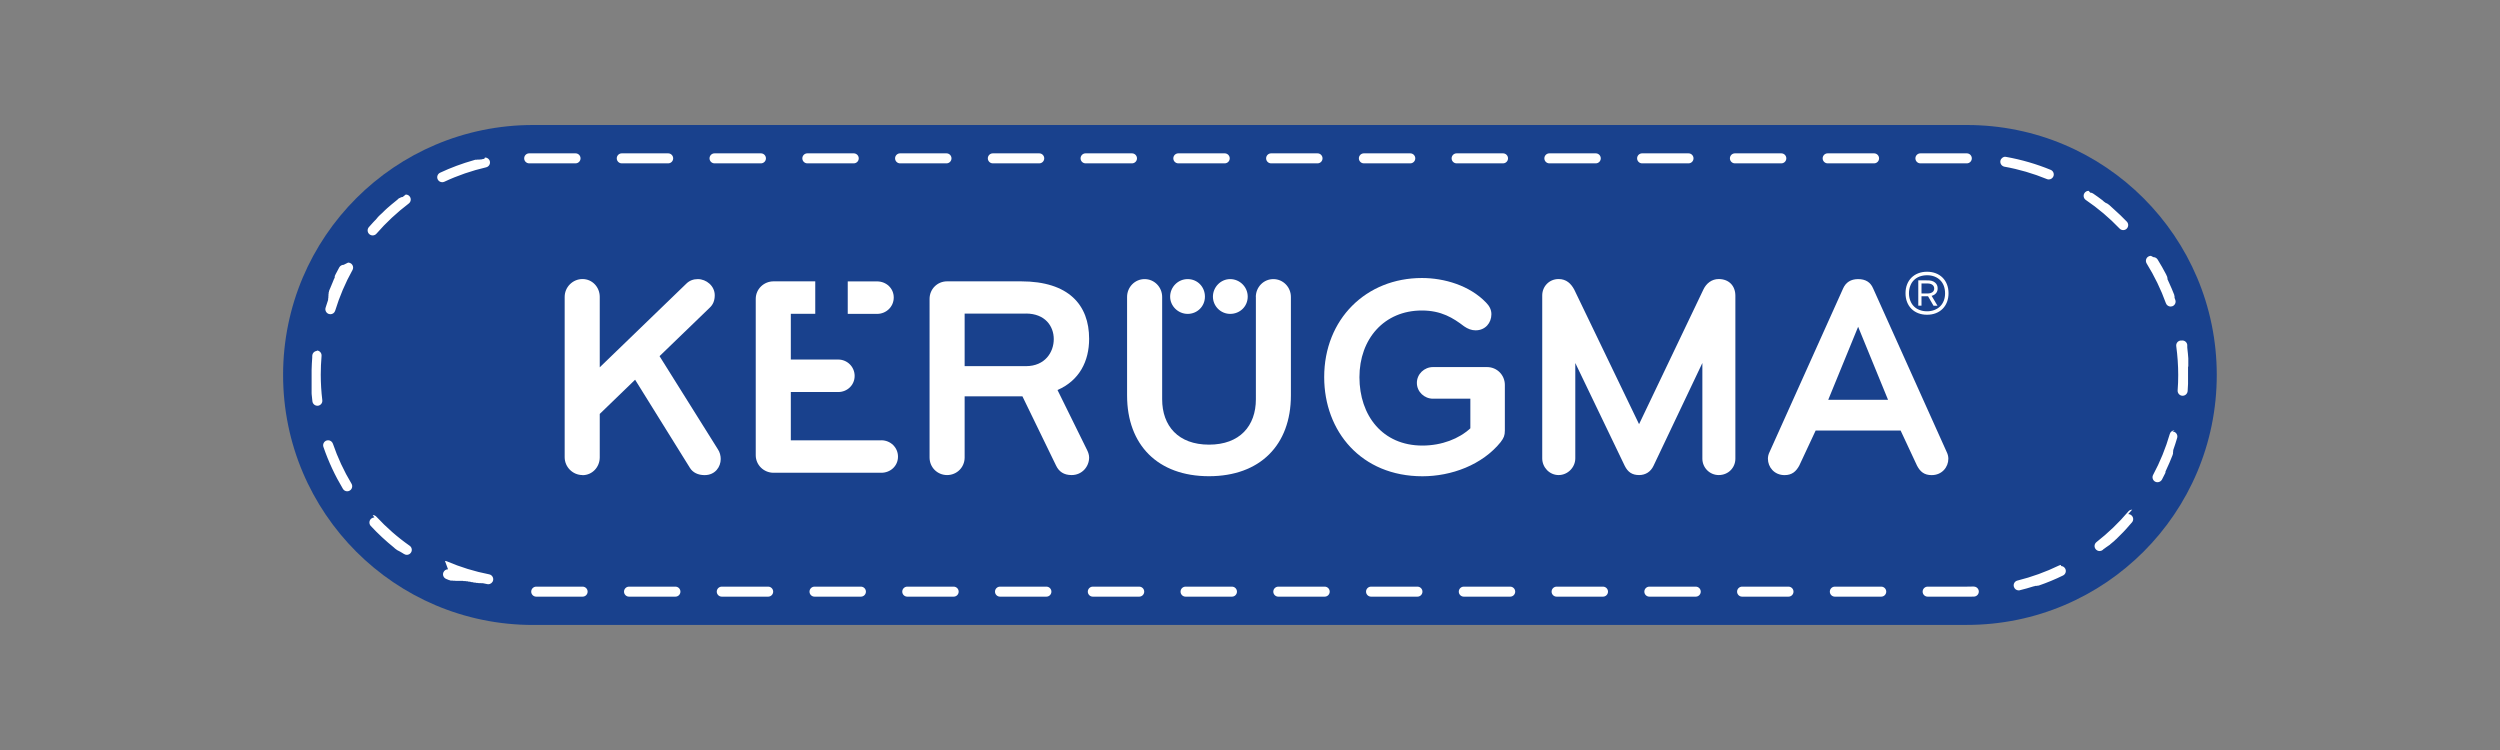 <?xml version="1.0" encoding="UTF-8" standalone="no"?>
<svg
   id="Réteg_1"
   data-name="Réteg 1"
   viewBox="0 0 1000 300"
   version="1.1"
   sodipodi:docname="kerugma.svg"
   width="1000"
   height="300"
   inkscape:version="1.4.2 (ebf0e940, 2025-05-08)"
   xmlns:inkscape="http://www.inkscape.org/namespaces/inkscape"
   xmlns:sodipodi="http://sodipodi.sourceforge.net/DTD/sodipodi-0.dtd"
   xmlns="http://www.w3.org/2000/svg"
   xmlns:svg="http://www.w3.org/2000/svg">
  <rect x="0" y="0" width="1000" height="300" fill="#808080" stroke="none"/>
  <sodipodi:namedview
     id="namedview14"
     pagecolor="#ffffff"
     bordercolor="#000000"
     borderopacity="0.25"
     inkscape:showpageshadow="2"
     inkscape:pageopacity="0.0"
     inkscape:pagecheckerboard="0"
     inkscape:deskcolor="#d1d1d1"
     inkscape:zoom="0.4340145"
     inkscape:cx="354.82686"
     inkscape:cy="176.26139"
     inkscape:window-width="1440"
     inkscape:window-height="762"
     inkscape:window-x="0"
     inkscape:window-y="25"
     inkscape:window-maximized="1"
     inkscape:current-layer="Réteg_1" />
  <defs
     id="defs2">
    <style
       id="style1">
      .cls-1 {
        fill: none;
      }

      .cls-2 {
        clip-path: url(#clippath-1);
      }

      .cls-3 {
        fill: #fff;
      }

      .cls-4 {
        fill: #19418d;
        fill-rule: evenodd;
      }

      .cls-5 {
        clip-path: url(#clippath);
      }
    </style>
    <clipPath
       id="clippath">
      <rect
         class="cls-1"
         x="0"
         width="336.29"
         height="86.95"
         id="rect1"
         y="0" />
    </clipPath>
    <clipPath
       id="clippath-1">
      <rect
         class="cls-1"
         x="0"
         width="336.29"
         height="86.95"
         id="rect2"
         y="0" />
    </clipPath>
  </defs>
  <g
     id="g15"
     transform="matrix(2.3,0,0,2.3,113.237,50)">
    <g
       id="kerugma_logo"
       data-name="kerugma logo">
      <g
         class="cls-5"
         clip-path="url(#clippath)"
         id="g14">
        <g
           class="cls-2"
           clip-path="url(#clippath-1)"
           id="g13">
          <path
             class="cls-4"
             d="M 292.82,86.95 H 43.47 C 19.46,86.95 0,67.48 0,43.47 0,19.46 19.46,0 43.47,0 h 249.35 c 24.01,0 43.47,19.46 43.47,43.47 0,24.01 -19.46,43.47 -43.47,43.47"
             id="path2" />
          <path
             class="cls-3"
             d="m 292.82,4.93 h -8.07 c -0.48,0 -0.87,0.39 -0.87,0.87 0,0.48 0.39,0.87 0.87,0.87 h 8.07 c 0.48,0 0.87,-0.39 0.87,-0.87 0,-0.48 -0.39,-0.87 -0.87,-0.87 m -16.13,0 h -8.07 c -0.48,0 -0.87,0.39 -0.87,0.87 0,0.48 0.39,0.87 0.87,0.87 h 8.07 c 0.48,0 0.87,-0.39 0.87,-0.87 0,-0.48 -0.39,-0.87 -0.87,-0.87 m -16.13,0 h -8.07 c -0.48,0 -0.87,0.39 -0.87,0.87 0,0.48 0.39,0.87 0.87,0.87 h 8.07 c 0.48,0 0.87,-0.39 0.87,-0.87 0,-0.48 -0.39,-0.87 -0.87,-0.87 m -16.14,0 h -8.07 c -0.48,0 -0.87,0.39 -0.87,0.87 0,0.48 0.39,0.87 0.87,0.87 h 8.07 c 0.48,0 0.87,-0.39 0.87,-0.87 0,-0.48 -0.39,-0.87 -0.87,-0.87 m -16.13,0 h -8.07 c -0.48,0 -0.87,0.39 -0.87,0.87 0,0.48 0.39,0.87 0.87,0.87 h 8.07 c 0.48,0 0.87,-0.39 0.87,-0.87 0,-0.48 -0.39,-0.87 -0.87,-0.87 m -16.13,0 h -8.07 c -0.48,0 -0.87,0.39 -0.87,0.87 0,0.48 0.39,0.87 0.87,0.87 h 8.07 c 0.48,0 0.87,-0.39 0.87,-0.87 0,-0.48 -0.39,-0.87 -0.87,-0.87 m -16.13,0 h -8.07 c -0.48,0 -0.87,0.39 -0.87,0.87 0,0.48 0.39,0.87 0.87,0.87 h 8.07 c 0.48,0 0.87,-0.39 0.87,-0.87 0,-0.48 -0.39,-0.87 -0.87,-0.87 m -16.13,0 h -8.07 c -0.48,0 -0.87,0.39 -0.87,0.87 0,0.48 0.39,0.87 0.87,0.87 h 8.07 c 0.48,0 0.87,-0.39 0.87,-0.87 0,-0.48 -0.39,-0.87 -0.87,-0.87 m -16.14,0 h -8.07 c -0.48,0 -0.87,0.39 -0.87,0.87 0,0.48 0.39,0.87 0.87,0.87 h 8.07 c 0.48,0 0.87,-0.39 0.87,-0.87 0,-0.48 -0.39,-0.87 -0.87,-0.87 m -16.13,0 h -8.07 c -0.48,0 -0.87,0.39 -0.87,0.87 0,0.48 0.39,0.87 0.87,0.87 h 8.07 c 0.48,0 0.87,-0.39 0.87,-0.87 0,-0.48 -0.39,-0.87 -0.87,-0.87 m -16.13,0 h -8.07 c -0.48,0 -0.87,0.39 -0.87,0.87 0,0.48 0.39,0.87 0.87,0.87 h 8.07 c 0.48,0 0.87,-0.39 0.87,-0.87 0,-0.48 -0.39,-0.87 -0.87,-0.87 m -16.13,0 h -8.07 c -0.48,0 -0.87,0.39 -0.87,0.87 0,0.48 0.39,0.87 0.87,0.87 h 8.07 c 0.48,0 0.87,-0.39 0.87,-0.87 0,-0.48 -0.39,-0.87 -0.87,-0.87 m -16.13,0 h -8.07 c -0.48,0 -0.87,0.39 -0.87,0.87 0,0.48 0.39,0.87 0.87,0.87 h 8.07 c 0.48,0 0.87,-0.39 0.87,-0.87 0,-0.48 -0.39,-0.87 -0.87,-0.87 m -16.14,0 h -8.07 c -0.48,0 -0.87,0.39 -0.87,0.87 0,0.48 0.39,0.87 0.87,0.87 h 8.07 c 0.48,0 0.87,-0.39 0.87,-0.87 0,-0.48 -0.39,-0.87 -0.87,-0.87 m -16.13,0 H 58.9 c -0.48,0 -0.87,0.39 -0.87,0.87 0,0.48 0.39,0.87 0.87,0.87 h 8.07 c 0.48,0 0.87,-0.39 0.87,-0.87 0,-0.48 -0.39,-0.87 -0.87,-0.87 m -16.13,0 H 43.3 c -0.1,0 -0.2,0 -0.3,0 h -0.05 c -0.06,0 -0.11,0 -0.17,0 -0.48,0.01 -0.86,0.41 -0.85,0.88 0,0.48 0.4,0.86 0.87,0.86 0,0 0.01,0 0.02,0 0.22,0 0.45,0 0.67,0 h 7.37 c 0.48,0 0.87,-0.39 0.87,-0.87 0,-0.48 -0.39,-0.87 -0.87,-0.87 M 34.98,5.89 c -0.06,0 -0.13,0 -0.19,0.02 -0.11,0.02 -0.22,0.05 -0.33,0.08 v 0 c 0,0 -0.02,0 -0.03,0 v 0 c 0,0 -0.02,0 -0.03,0 v 0 c 0,0 -0.02,0 -0.02,0 v 0 c 0,0 -0.02,0 -0.02,0 0,0 0,0 0,0 h -0.02 c 0,0 0,0 0,0 0,0 -0.02,0 -0.02,0 0,0 0,0 0,0 0,0 -0.01,0 -0.02,0 0,0 0,0 0,0 0,0 -0.02,0 -0.02,0 0,0 0,0 0,0 0,0 -0.02,0 -0.03,0 q 0,0 0,0 c 0,0 -0.07,0.02 -0.1,0.03 h -0.01 c 0,0 -0.01,0 -0.02,0 0,0 0,0 -0.01,0 0,0 -0.01,0 -0.02,0 0,0 0,0 -0.01,0 0,0 -0.01,0 -0.02,0 0,0 0,0 -0.01,0 0,0 0,0 -0.01,0 0,0 -0.01,0 -0.02,0 0,0 -0.01,0 -0.01,0 0,0 -0.01,0 -0.02,0 -0.01,0 -0.01,0 -0.01,0 0,0 -0.01,0 -0.02,0 0,0 0,0 -0.01,0 0,0 -0.01,0 -0.02,0 0,0 0,0 -0.01,0 0,0 -0.01,0 -0.02,0 0,0 0,0 -0.01,0 0,0 -0.01,0 -0.02,0 0,0 0,0 -0.01,0 0,0 -0.01,0 -0.02,0 0,0 0,0 -0.01,0 0,0 -0.01,0 -0.02,0 0,0 0,0 0,0 0,0 -0.02,0 -0.03,0 v 0 c 0,0 -0.06,0.02 -0.09,0.02 -0.01,0 -0.02,0 -0.03,0 0,0 0,0 0,0 0,0 -0.02,0 -0.02,0 0,0 0,0 0,0 0,0 -0.02,0 -0.02,0 0,0 0,0 0,0 0,0 -0.02,0 -0.02,0 q 0,0 0,0 c 0,0 -0.02,0 -0.03,0 0,0 0,0 0,0 0,0 -0.02,0 -0.02,0 0,0 0,0 0,0 0,0 -0.02,0 -0.03,0 v 0 c 0,0 -0.02,0 -0.03,0 0,0 0,0 0,0 0,0 -0.02,0 -0.03,0 q 0,0 0,0 c 0,0 -0.02,0 -0.03,0 v 0 c -0.1,0.03 -0.2,0.06 -0.3,0.09 -2.01,0.57 -3.96,1.29 -5.83,2.17 -0.43,0.2 -0.62,0.72 -0.42,1.15 0.15,0.32 0.46,0.5 0.79,0.5 0.12,0 0.25,-0.03 0.37,-0.08 C 30.36,8.78 32.81,7.94 35.31,7.36 35.78,7.25 36.07,6.79 35.96,6.32 35.87,5.92 35.51,5.65 35.11,5.65 M 20.8,12.52 c -0.18,0 -0.37,0.06 -0.52,0.18 0,0 0,0 -0.01,0 0,0 0,0 -0.01,0 0,0 0,0 -0.01,0 -0.01,0 0,0 -0.01,0.01 0,0 0,0 0,0 0,0 -0.01,0 -0.02,0.01 0,0 0,0 -0.01,0 0,0 0,0 -0.01,0.01 0,0 0,0 -0.01,0 0,0 0,0 -0.01,0.01 0,0 0,0 0,0 0,0 -0.01,0 -0.02,0.01 0,0 0,0 0,0 0,0 -0.01,0 -0.02,0.01 0,0 0,0 0,0 0,0 -0.01,0 -0.02,0.01 0,0 0,0 0,0 0,0 -0.01,0 -0.02,0.01 q 0,0 0,0 c 0,0 -0.05,0.04 -0.07,0.06 v 0 c 0,0 -0.02,0.01 -0.02,0.02 v 0 c 0,0 -0.02,0.01 -0.02,0.02 0,0 0,0 0,0 0,0 -0.01,0.01 -0.02,0.02 0,0 0,0 0,0 0,0 -0.01,0.01 -0.02,0.02 0,0 0,0 0,0 0,0 -0.01,0.01 -0.02,0.02 0,0 0,0 0,0 0,0 -0.01,0.01 -0.02,0.02 q 0,0 0,0 c 0,0 -0.02,0.01 -0.02,0.02 v 0 c -0.07,0.06 -0.15,0.12 -0.22,0.18 -0.54,0.43 -1.08,0.88 -1.59,1.33 v 0 c 0,0 -0.02,0.01 -0.02,0.02 v 0 c 0,0 -0.02,0.01 -0.02,0.02 v 0 c -0.06,0.06 -0.13,0.11 -0.19,0.17 0,0 -0.02,0.01 -0.02,0.02 0,0 -0.02,0.01 -0.02,0.02 q 0,0 0,0 c 0,0 -0.02,0.01 -0.02,0.02 0,0 -0.02,0.01 -0.02,0.02 -0.05,0.05 -0.11,0.1 -0.16,0.15 v 0 c 0,0 -0.01,0.02 -0.02,0.02 q 0,0 0,0 c 0,0 -0.01,0.01 -0.02,0.02 q 0,0 0,0 c 0,0 -0.01,0.01 -0.02,0.02 0,0 0,0 0,0 0,0 -0.02,0.01 -0.02,0.02 v 0 c 0,0 -0.02,0.02 -0.02,0.02 -0.03,0.03 -0.06,0.06 -0.09,0.09 q 0,0 0,0 c 0,0 -0.01,0.01 -0.02,0.02 0,0 0,0 0,0 0,0 -0.01,0.01 -0.02,0.02 0,0 0,0 0,0 0,0 -0.01,0.01 -0.02,0.02 0,0 0,0 0,0 0,0 -0.01,0.01 -0.02,0.02 0,0 0,0 0,0 0,0 -0.01,0.01 -0.02,0.02 0,0 0,0 0,0 0,0 -0.01,0.01 -0.02,0.02 0,0 0,0 0,0 0,0 -0.01,0.01 -0.02,0.02 v 0 c 0,0 -0.01,0.02 -0.02,0.02 0,0 0,0 0,0 -0.02,0.02 -0.05,0.04 -0.07,0.06 v 0 c 0,0 -0.01,0.01 -0.02,0.02 0,0 0,0 0,0 0,0 -0.01,0.01 -0.02,0.02 0,0 0,0 0,0 0,0 -0.01,0.01 -0.02,0.02 q 0,0 0,0 c 0,0 -0.01,0.01 -0.02,0.02 0,0 0,0 0,0 0,0 -0.01,0 -0.02,0.01 0,0 0,0 0,0 0,0 -0.01,0.01 -0.02,0.02 0,0 0,0 0,0 0,0 -0.01,0.01 -0.02,0.02 0,0 0,0 0,0 0,0 -0.01,0.01 -0.02,0.02 v 0 c 0,0 -0.02,0.02 -0.02,0.02 -0.02,0.02 -0.03,0.03 -0.05,0.04 q 0,0 0,0 c 0,0 -0.01,0.01 -0.02,0.02 q 0,0 0,0 c 0,0 -0.01,0.01 -0.02,0.02 0,0 0,0 0,0 0,0 -0.01,0.01 -0.02,0.02 0,0 0,0 0,0 0,0 -0.01,0.01 -0.02,0.02 0,0 0,0 0,0 0,0 0,0 -0.01,0.01 0,0 0,0 0,0 0,0 -0.01,0.01 -0.02,0.01 0,0 0,0 0,0 0,0 -0.01,0.01 -0.02,0.02 0,0 0,0 0,0 0,0 -0.01,0.01 -0.02,0.02 0,0 0,0 0,0 0,0 -0.01,0.01 -0.02,0.02 0,0 0,0 0,0 -0.01,0.01 -0.03,0.03 -0.04,0.04 0,0 0,0 0,0 0,0 -0.01,0.01 -0.02,0.02 0,0 0,0 0,0 0,0 0,0 -0.01,0.01 0,0 0,0 0,0 0,0 0,0 -0.01,0.01 -0.01,0.01 0,0 -0.01,0.01 -0.01,0.01 0,0 -0.01,0.01 0,0 0,0 -0.01,0.01 0,0 0,0 -0.01,0.01 0,0 0,0 0,0 0,0 0,0 -0.01,0.01 0,0 0,0 0,0 0,0 0,0 -0.01,0.01 0,0 0,0 0,0 0,0 -0.01,0.01 -0.02,0.02 0,0 0,0 0,0 0,0 -0.01,0.01 -0.02,0.02 q 0,0 0,0 c 0,0 -0.03,0.03 -0.04,0.04 0,0 0,0 0,0 0,0 -0.01,0.01 -0.02,0.02 0,0 0,0 0,0 0,0 -0.01,0.01 -0.02,0.02 0,0 0,0 0,0 0,0 -0.01,0.01 -0.02,0.02 0,0 0,0 0,0 0,0 -0.01,0 -0.01,0.01 0,0 0,0 0,0 0,0 0,0 -0.01,0.01 0,0 0,0 0,0 0,0 -0.01,0.01 -0.01,0.01 0,0 0,0 0,0 0,0 0,0.01 -0.01,0.02 0,0 0,0 0,0 0,0 0,0 -0.01,0.01 0,0 0,0 0,0 0,0 -0.01,0.01 -0.02,0.02 v 0 c 0,0 -0.03,0.03 -0.04,0.05 0,0 0,0 0,0 0,0 -0.01,0.01 -0.02,0.02 0,0 0,0 0,0 0,0 0,0.01 -0.01,0.02 0,0 0,0 0,0 0,0 -0.01,0.01 -0.01,0.02 0,0 0,0 0,0 0,0 0,0 -0.01,0.01 0,0 0,0 0,0 0,0 0,0.01 -0.01,0.01 0,0 0,0 0,0 0,0 0,0.01 -0.01,0.01 0,0 0,0 0,0 0,0 -0.01,0.01 -0.02,0.02 0,0 0,0 0,0 0,0 0,0.01 -0.01,0.02 0,0 0,0 0,0 0,0 -0.01,0.01 -0.02,0.02 0,0 0,0 0,0 -0.01,0.02 -0.03,0.03 -0.04,0.05 0,0 0,0 0,0 0,0 -0.01,0.01 -0.02,0.02 0,0 0,0 0,0 0,0 0,0.01 -0.01,0.01 0,0 0,0 0,0 0,0 -0.01,0.01 -0.01,0.01 0,0 0,0 0,0 0,0 -0.01,0.01 -0.02,0.02 0,0 0,0 0,0 0,0 0,0.01 -0.01,0.02 0,0 0,0 0,0 0,0 0,0.01 -0.01,0.02 0,0 0,0 0,0 0,0 -0.01,0.01 -0.02,0.02 0,0 0,0 0,0 0,0 -0.01,0.01 -0.02,0.02 0,0 0,0 0,0 -0.03,0.03 -0.06,0.06 -0.09,0.09 0,0 -0.01,0.01 -0.02,0.02 0,0 0,0 0,0 0,0 -0.01,0.01 -0.02,0.02 q 0,0 0,0 c 0,0 -0.01,0.01 -0.02,0.02 0,0 0,0 0,0 0,0 -0.01,0.01 -0.02,0.02 0,0 0,0 0,0 0,0 -0.01,0.01 -0.02,0.02 0,0 0,0 0,0 0,0 -0.01,0.01 -0.02,0.02 0,0 0,0 0,0 0,0 -0.01,0.02 -0.02,0.02 -0.05,0.05 -0.1,0.11 -0.15,0.16 0,0 0,0 0,0 0,0 -0.01,0.01 -0.02,0.02 v 0 c 0,0 -0.01,0.02 -0.02,0.02 -0.27,0.29 -0.54,0.59 -0.8,0.89 -0.31,0.36 -0.28,0.91 0.09,1.23 0.17,0.14 0.37,0.21 0.57,0.21 0.24,0 0.49,-0.1 0.66,-0.3 1.68,-1.94 3.58,-3.7 5.62,-5.25 0.38,-0.29 0.46,-0.83 0.17,-1.22 -0.17,-0.23 -0.43,-0.34 -0.69,-0.34 m -10.8,12.22 c -0.3,0 -0.6,0.16 -0.76,0.44 -0.23,0.42 -0.45,0.83 -0.67,1.26 v 0 c 0,0 0,0.02 -0.01,0.03 v 0 c 0,0 0,0.02 -0.01,0.03 v 0 c -0.03,0.06 -0.06,0.12 -0.09,0.18 0,0 0,0 0,0 0,0 0,0.01 -0.01,0.02 0,0 0,0 0,0 0,0 0,0.01 0,0.02 0,0 0,0 0,0.01 0,0 0,0.01 0,0.02 0,0 0,0 0,0.01 0,0 0,0.01 0,0.02 0,0 0,0 0,0.01 0,0 0,0.01 0,0.01 0,0 0,0 0,0.01 0,0 0,0.01 0,0.02 0,0 0,0 0,0.01 0,0 0,0 0,0.01 0,0 0,0 0,0.01 0,0 0,0 0,0.01 0,0 0,0 0,0.01 0,0 0,0.01 0,0.01 0,0 0,0.01 0,0.02 0,0 0,0 0,0.01 0,0 0,0.01 0,0.02 0,0 0,0 0,0 0,0 0,0.02 -0.01,0.02 0,0 0,0 0,0 0,0 0,0.02 -0.01,0.02 0,0 0,0 0,0 0,0 0,0.02 -0.01,0.02 0,0 0,0 0,0 0,0 0,0.02 -0.01,0.02 q 0,0 0,0 c 0,0 0,0.01 0,0.02 0,0 0,0 0,0 0,0 0,0.01 -0.01,0.02 0,0 0,0 0,0 0,0 0,0.01 -0.01,0.02 0,0 0,0 0,0 0,0 0,0.01 -0.01,0.02 0,0 0,0 0,0 0,0 0,0.01 -0.01,0.02 0,0 0,0 0,0 0,0 0,0.02 -0.01,0.02 0,0 0,0 0,0 0,0 0,0.02 -0.01,0.02 q 0,0 0,0 c 0,0 0,0.02 -0.01,0.02 0,0 0,0 0,0 -0.03,0.06 -0.05,0.11 -0.08,0.17 0,0 0,0.02 -0.01,0.03 v 0 c 0,0 0,0.02 -0.01,0.03 0,0 0,0 0,0 0,0 0,0.02 -0.01,0.02 v 0 c 0,0 0,0.02 -0.01,0.03 v 0 c 0,0 0,0.02 -0.01,0.03 v 0 c 0,0 0,0.02 -0.01,0.03 v 0 c -0.03,0.08 -0.07,0.15 -0.1,0.23 q 0,0 0,0 c 0,0 0,0.02 -0.01,0.03 v 0 c 0,0 0,0.02 -0.01,0.03 v 0 c 0,0 0,0.02 -0.01,0.03 0,0.01 0,0.02 -0.01,0.03 0,0 0,0 0,0 -0.04,0.1 -0.09,0.19 -0.13,0.29 0,0 0,0.02 -0.01,0.03 0,0.01 0,0.02 -0.01,0.03 q 0,0 0,0 c 0,0 0,0.02 -0.01,0.03 v 0 c 0,0 0,0.02 -0.01,0.03 -0.04,0.1 -0.08,0.19 -0.13,0.29 v 0 c 0,0 0,0.02 -0.01,0.03 v 0 c 0,0 0,0.02 -0.01,0.03 0,0 0,0 0,0 v 0.03 c 0,0 -0.01,0 -0.01,0 0,0 0,0.02 -0.01,0.02 0,0 0,0 0,0 0,0.01 0,0.02 -0.01,0.03 v 0 C 8.2,28.37 8.17,28.44 8.14,28.5 v 0 c 0,0 0,0.02 -0.01,0.03 0,0 0,0.02 -0.01,0.03 q 0,0 0,0 c 0,0 0,0.02 -0.01,0.02 0,0 0,0 0,0 0,0 0,0.02 -0.01,0.02 q 0,0 0,0 c 0,0 0,0.02 -0.01,0.02 0,0 0,0 0,0 0,0 0,0.02 -0.01,0.02 q 0,0 0,0 c 0,0 0,0.02 -0.01,0.03 0,0 0,0 0,0 0,0 0,0.02 -0.01,0.03 v 0 C 8.04,28.75 8.02,28.8 8,28.85 q 0,0 0,0 c 0,0 0,0.02 -0.01,0.03 0,0 0,0 0,0 0,0 0,0.02 -0.01,0.02 0,0 0,0 0,0 0,0 0,0.01 0,0.02 0,0 0,0 0,0 0,0 0,0.01 0,0.02 0,0 0,0 0,0 0,0 0,0.02 0,0.02 0,0 0,0 0,0 0,0 0,0.01 0,0.02 0,0 0,0 0,0 0,0 0,0.02 0,0.02 0,0 0,0 0,0 0,0 0,0.02 0,0.02 q 0,0 0,0 c 0,0 0,0.02 -0.01,0.02 0,0 0,0 0,0 -0.01,0.04 -0.03,0.08 -0.05,0.12 0,0 0,0 0,0 0,0 0,0.02 0,0.02 0,0 0,0 0,0 0,0 0,0.01 0,0.02 0,0 0,0 0,0 0,0 0,0.01 0,0.02 0,0 0,0 0,0 0,0 0,0.01 0,0.02 0,0 0,0 0,0.01 0,0 0,0.01 0,0.02 0,0 0,0 0,0 0,0 0,0.01 0,0.02 0,0 0,0 0,0.01 0,0 0,0.01 0,0.02 0,0 0,0 0,0 0,0 0,0.01 0,0.02 0,0 0,0 0,0 0,0 0,0.01 0,0.02 0,0 0,0 0,0 0,0 0,0.02 0,0.02 0,0 0,0 0,0 -0.01,0.03 -0.02,0.06 -0.03,0.09 0,0 0,0 0,0 0,0 0,0.02 0,0.02 0,0 0,0 0,0.01 0,0 0,0.01 0,0.02 0,0 0,0 0,0.01 0,0 0,0.01 0,0.02 0,0 0,0 0,0.01 0,0 0,0.01 0,0.02 0,0 0,0 0,0.01 0,0 0,0.01 0,0.02 0,0 0,0 0,0.01 0,0 0,0.01 0,0.02 0,0 0,0 0,0.01 0,0 0,0.01 0,0.02 0,0 0,0 0,0.01 0,0 0,0.01 0,0.02 0,0 0,0 0,0 0,0 0,0.01 0,0.02 0,0 0,0 0,0.01 0,0 0,0.01 0,0.02 0,0 0,0 0,0 0,0 0,0.02 0,0.02 0,0 0,0 0,0 0,0.02 -0.01,0.04 -0.02,0.06 q 0,0 0,0 c 0,0 0,0.02 0,0.03 0,0 0,0 0,0 0,0 0,0.02 0,0.02 0,0 0,0 0,0 0,0 0,0.01 0,0.02 0,0 0,0 0,0 0,0 0,0.01 0,0.02 0,0 0,0 0,0.01 0,0 0,0.01 0,0.02 0,0 0,0 0,0 0,0 0,0.01 0,0.02 0,0 0,0 0,0.01 0,0 0,0.01 0,0.02 0,0 0,0 0,0.01 0,0 0,0.01 0,0.02 0,0 0,0 0,0 0,0 0,0.01 0,0.02 0,0 0,0 0,0 0,0 0,0.01 0,0.02 0,0 0,0 0,0 0,0 0,0.02 0,0.03 q 0,0 0,0 c 0,0 -0.03,0.08 -0.04,0.12 q 0,0 0,0 c 0,0 0,0.02 0,0.03 v 0 c 0,0 0,0.02 0,0.03 0,0 0,0 0,0 0,0 0,0.02 0,0.03 0,0 0,0 0,0 0,0 0,0.02 0,0.02 0,0 0,0 0,0 0,0 0,0.02 0,0.02 0,0 0,0 0,0 0,0 0,0.02 0,0.02 v 0 c 0,0 0,0.02 0,0.03 0,0 0,0 0,0 0,0.01 0,0.02 0,0.03 -0.16,0.45 -0.3,0.9 -0.44,1.36 -0.14,0.46 0.12,0.95 0.58,1.09 0.09,0.03 0.17,0.04 0.26,0.04 0.37,0 0.72,-0.24 0.83,-0.62 0.75,-2.45 1.76,-4.83 3.01,-7.07 0.23,-0.42 0.08,-0.95 -0.34,-1.18 -0.13,-0.07 -0.28,-0.11 -0.42,-0.11 M 5.94,39.29 c -0.45,0 -0.82,0.34 -0.86,0.79 0,0.04 0,0.08 -0.01,0.12 v 0 c 0,0 0,0.02 0,0.03 v 0 c 0,0 0,0.02 0,0.03 0,0 0,0 0,0 0,0 0,0.02 0,0.02 v 0 c 0,0 0,0.02 0,0.03 0,0 0,0.01 0,0.02 0,0 0,0 0,0.01 0,0.01 0,0.01 0,0.02 v 0 c 0,0 0,0.02 0,0.03 v 0 c 0,0 0,0.02 0,0.03 -0.06,0.73 -0.09,1.46 -0.11,2.19 v 0 0.03 0 c 0,0 0,0.09 0,0.13 v 0 0.03 0 0.03 c 0,0 0,0 0,0 v 0.02 0 0.03 0 0.05 0 c 0,0 0,0.02 0,0.03 v 0 0.03 0 0.03 0 0.05 0 0.03 c 0,0 0,0.01 0,0.02 v 0.02 0 0.03 0 0.03 0 0.03 0 0.03 0 0.04 0 0.03 0 0.03 0 0.03 0 0.03 0 0.03 0 0.07 0 0.03 0 0.04 0 0.03 0 0.04 0 0.04 0 0.03 0 0.03 0 0.04 0 0.04 c 0,0 0,0 0,0 v 0.07 0 0.04 0 0.03 0 c 0,0 0,0.03 0,0.04 v 0 0.08 0 c 0,0 0,0.02 0,0.03 v 0 0.04 0 0.04 c 0,0 0,0 0,0 0,0.04 0,0.07 0,0.11 v 0 0.03 0 c 0,0 0,0.03 0,0.04 v 0 c 0,0 0,0.08 0,0.11 v 0 c 0,0 0,0.02 0,0.03 v 0 0.04 c 0,0 0,0 0,0 v 0.03 0 c 0,0 0,0.07 0,0.11 v 0 c 0,0 0,0.02 0,0.03 v 0 0.04 0 c 0,0 0,0.07 0,0.11 v 0 0.04 0 c 0,0 0,0.03 0,0.04 v 0 c 0,0 0,0.07 0,0.11 v 0 c 0,0 0,0.02 0,0.03 v 0 0.04 c 0,0 0,0 0,0 v 0.03 0 c 0,0 0,0.07 0,0.11 v 0 c 0,0 0,0.02 0,0.04 v 0 c 0,0 0,0.02 0,0.04 v 0 c 0,0 0,0.07 0,0.11 v 0 c 0,0 0,0.02 0,0.03 v 0 c 0,0 0,0.03 0,0.04 v 0 c 0,0 0,0.08 0,0.11 v 0 c 0,0 0,0.02 0,0.03 0,0 0,0 0,0 v 0.03 c 0,0 0,0 0,0 0,0 0,0.02 0,0.03 v 0 c 0,0 0,0.05 0,0.08 v 0 c 0,0 0,0.02 0,0.03 v 0 c 0,0 0,0.03 0,0.03 v 0 c 0,0 0,0.03 0,0.03 v 0 c 0,0 0,0.03 0,0.04 v 0 c 0,0 0,0.03 0,0.04 v 0 c 0,0 0,0.02 0,0.03 q 0,0 0,0 c 0,0 0,0.02 0,0.02 v 0 c 0,0 0,0.03 0,0.03 v 0 c 0,0 0,0.03 0,0.04 0,0 0,0 0,0 0,0.02 0,0.05 0,0.07 v 0 c 0,0 0,0.03 0,0.03 v 0 c 0,0 0,0.03 0,0.03 0,0 0,0.01 0,0.01 0,0 0,0.01 0,0.02 v 0 c 0,0 0,0.03 0,0.03 0,0 0,0.01 0,0.02 0,0.01 0,0.02 0,0.03 0,0 0,0 0,0.01 0,0 0,0.01 0,0.02 v 0.02 c 0,0 0,0.01 0,0.02 0,0.01 0,0.01 0,0.02 0,0.01 0,0.01 0,0.02 v 0.02 c 0,0 0,0 0,0.01 0,0.03 0,0.05 0,0.08 v 0 c 0,0 0,0.02 0,0.03 v 0 c 0,0 0,0.03 0,0.03 v 0 c 0,0 0,0.02 0,0.03 v 0 c 0,0 0,0.08 0.01,0.12 0,0.01 0,0.02 0,0.03 v 0 c 0,0 0,0.02 0,0.03 0.04,0.41 0.08,0.81 0.13,1.22 0.06,0.44 0.43,0.76 0.86,0.76 0.03,0 0.07,0 0.1,0 0.48,-0.06 0.82,-0.49 0.76,-0.97 -0.18,-1.47 -0.27,-2.97 -0.27,-4.46 0,-1.08 0.05,-2.17 0.14,-3.24 0.04,-0.48 -0.31,-0.9 -0.79,-0.94 -0.02,0 -0.05,0 -0.08,0 m 2.01,15.61 c -0.09,0 -0.19,0.02 -0.28,0.05 -0.45,0.16 -0.69,0.65 -0.54,1.1 0.88,2.57 2.03,5.02 3.4,7.31 0.16,0.27 0.45,0.42 0.74,0.42 0.15,0 0.31,-0.04 0.45,-0.13 0.41,-0.25 0.54,-0.78 0.3,-1.19 C 10.58,60.19 9.49,57.84 8.66,55.42 8.53,55.06 8.2,54.83 7.84,54.83 m 8.04,13.43 c -0.21,0 -0.42,0.08 -0.59,0.23 -0.35,0.33 -0.37,0.88 -0.05,1.23 1.26,1.36 2.62,2.62 4.07,3.79 v 0 c 0,0 0.01,0.01 0.02,0.02 v 0 c 0,0 0.01,0.01 0.02,0.02 0,0 0,0 0,0 0,0 0.01,0.01 0.02,0.02 q 0,0 0,0 c 0,0 0.01,0 0.02,0.02 0,0 0,0 0,0 0,0 0.01,0.01 0.02,0.02 v 0 c 0.05,0.04 0.1,0.08 0.15,0.12 0,0 0,0 0,0 0,0 0.01,0 0.02,0.01 0,0 0,0 0,0 0,0 0.01,0.01 0.02,0.02 0,0 0,0 0,0 0,0 0.01,0 0.02,0.01 0,0 0,0 0,0 0,0 0.01,0 0.02,0.01 0,0 0,0 0,0 0,0 0.01,0 0.02,0.01 q 0,0 0,0 c 0,0 0.01,0.01 0.02,0.02 0,0 0,0 0,0 0.04,0.03 0.07,0.06 0.11,0.09 0,0 0,0 0,0 0,0 0.01,0 0.02,0.01 0,0 0,0 0,0 0,0 0.01,0 0.02,0.01 0,0 0,0 0,0 0,0 0.01,0 0.02,0.01 0,0 0,0 0,0 0,0 0,0 0.01,0.01 0,0 0,0 0,0 0,0 0.01,0 0.02,0.01 0,0 0,0 0,0 0,0 0.01,0 0.01,0.01 0,0 0,0 0.01,0 0,0 0,0 0.01,0.01 0,0 0,0 0.01,0 0,0 0,0 0.01,0.01 0,0 0,0 0,0 0,0 0.01,0 0.01,0.01 0,0 0,0 0.01,0 0.02,0.01 0.03,0.03 0.05,0.04 0,0 0,0 0,0 0,0 0,0 0.01,0 0,0 0,0 0.01,0 0,0 0,0 0.01,0.01 0,0 0,0 0.01,0 0,0 0,0 0.01,0 0,0 0,0 0.01,0 h 0.01 c 0,0 0,0.02 0.01,0.02 0,0 0,0 0.01,0 0,0 0,0 0.01,0.01 0,0 0,0 0.01,0 0,0 0,0 0.01,0 0,0 0,0 0.01,0 0,0 0,0 0.01,0.01 0,0 0,0 0.01,0 0,0 0.01,0 0.02,0.01 0,0 0,0 0,0 0,0 0.02,0.01 0.02,0.02 v 0 c 0,0 0.02,0.01 0.02,0.02 0,0 0,0 0,0 0,0 0.01,0.01 0.02,0.01 0,0 0,0 0,0 0,0 0.01,0 0.02,0.01 0,0 0,0 0,0 0,0 0.01,0 0.02,0.01 0,0 0,0 0,0 0,0 0.01,0 0.02,0.01 0,0 0,0 0.01,0 0,0 0,0 0.01,0.01 0,0 0,0 0.01,0 0,0 0,0 0.01,0.01 0,0 0,0 0.01,0 0,0 0.01,0 0.01,0.01 0,0 0,0 0.01,0 0,0 0.01,0 0.02,0.01 0,0 0,0 0,0 0,0 0.01,0 0.02,0.01 0,0 0,0 0,0 0.02,0.01 0.03,0.02 0.05,0.04 v 0 c 0,0 0.02,0.01 0.02,0.02 0,0 0,0 0,0 0,0 0.01,0 0.02,0.01 0,0 0,0 0.01,0 0,0 0.01,0 0.02,0.01 q 0,0 0,0 c 0,0 0.01,0 0.02,0.01 0,0 0,0 0,0 0,0 0.01,0 0.02,0.01 0,0 0,0 0,0 0,0 0.01,0 0.02,0.01 h 0.01 c 0,0 0.01,0.01 0.02,0.02 0,0 0,0 0,0 0,0 0.01,0 0.02,0.01 0,0 0,0 0,0 0,0 0.01,0 0.02,0.01 0,0 0,0 0,0 0,0 0.01,0 0.02,0.01 0,0 0,0 0,0 0.02,0.01 0.03,0.02 0.05,0.03 0,0 0,0 0,0 0,0 0.01,0.01 0.02,0.02 q 0,0 0,0 c 0,0 0.01,0 0.02,0.01 0,0 0,0 0,0 0,0 0.01,0 0.02,0.01 0,0 0,0 0,0 0,0 0.01,0 0.02,0.01 0,0 0,0 0,0 0,0 0.01,0 0.02,0.01 0,0 0,0 0,0 0,0 0.01,0 0.02,0.01 0,0 0,0 0,0 0,0 0.01,0 0.02,0.01 v 0 c 0,0 0.01,0.01 0.02,0.02 q 0,0 0,0 c 0,0 0.05,0.04 0.08,0.05 0,0 0,0 0,0 0,0 0.01,0.01 0.02,0.01 q 0,0 0,0 c 0,0 0.01,0 0.02,0.01 0,0 0,0 0,0 0,0 0.01,0 0.02,0.01 0,0 0,0 0,0 0.15,0.11 0.33,0.16 0.5,0.16 0.27,0 0.54,-0.13 0.71,-0.37 0.28,-0.39 0.18,-0.94 -0.21,-1.21 -2.1,-1.47 -4.05,-3.18 -5.79,-5.06 -0.17,-0.18 -0.4,-0.28 -0.64,-0.28 m 13.1,9.43 c -0.34,0 -0.66,0.2 -0.8,0.53 -0.19,0.44 0.02,0.95 0.46,1.14 0.16,0.07 0.32,0.14 0.48,0.2 0,0 0.02,0 0.02,0.01 v 0 c 0,0 0.02,0 0.02,0.01 0,0 0,0 0,0 0,0 0.02,0 0.02,0 0,0 0,0 0,0 0,0 0.02,0 0.02,0 0,0 0,0 0,0 0,0 0.02,0 0.02,0 0,0 0,0 0,0 0,0 0.01,0 0.02,0.01 0,0 0,0 0,0 0,0 0.02,0 0.02,0 0,0 0,0 0,0 0.06,0.02 0.12,0.05 0.18,0.07 q 0,0 0,0 c 0,0 0.01,0 0.02,0 0,0 0,0 0,0 0,0 0.01,0 0.02,0 0,0 0,0 0,0 0,0 0.01,0 0.02,0 0,0 0,0 0,0 0,0 0.01,0 0.02,0 0,0 0,0 0.01,0 0,0 0.01,0 0.02,0 0,0 0,0 0.01,0 0,0 0.01,0 0.02,0 0,0 0,0 0.01,0 0,0 0.01,0 0.02,0 0,0 0,0 0.01,0 0,0 0.01,0 0.02,0 0,0 0,0 0.01,0 0,0 0.01,0 0.02,0 0,0 0,0 0.01,0 0,0 0.01,0 0.02,0 0,0 0,0 0.01,0 0,0 0.01,0 0.02,0 0,0 0,0 0.01,0 0,0 0.01,0 0.02,0 0,0 0,0 0.01,0 0,0 0.01,0 0.02,0 0,0 0,0 0.01,0 0.02,0 0.04,0.02 0.06,0.02 0,0 0,0 0.01,0 0,0 0,0 0.02,0 0,0 0,0 0.01,0 0,0 0.01,0 0.01,0 0,0 0,0 0.01,0 0,0 0.01,0 0.02,0 0,0 0,0 0.01,0 0,0 0.01,0 0.02,0 0,0 0,0 0.01,0 0,0 0,0 0.01,0 0,0 0,0 0.01,0 0,0 0.01,0 0.01,0 0,0 0.01,0 0.01,0 0,0 0.01,0 0.02,0 0,0 0,0 0.01,0 0,0 0,0 0.01,0 0,0 0,0 0.01,0 0.01,0 0,0 0.01,0 0,0 0.01,0 0.02,0 0,0 0,0 0.01,0 0,0 0,0 0.01,0 0,0 0.01,0 0.02,0 0,0 0,0 0.01,0 0,0 0.01,0 0.02,0 0.01,0 0.01,0 0.02,0 h 0.01 c 0,0 0.01,0 0.02,0.01 0,0 0,0 0.01,0 0,0 0.02,0 0.02,0 0,0 0,0 0,0 0.01,0 0.02,0 0.03,0.01 0,0 0,0 0.01,0 0,0 0.01,0 0.02,0 0,0 0,0 0.01,0 0,0 0.01,0 0.02,0 0,0 0,0 0.01,0 0,0 0.01,0 0.02,0 0,0 0,0 0.01,0 0,0 0,0 0.01,0 0,0 0,0 0.01,0 0,0 0.01,0 0.02,0 0,0 0,0 0.01,0 0,0 0.01,0 0.02,0 0,0 0,0 0.01,0 0,0 0.01,0 0.02,0 0,0 0,0 0.01,0 0,0 0.01,0 0.02,0 0,0 0,0 0.01,0 0,0 0.01,0 0.02,0 0,0 0,0 0.01,0 0,0 0.01,0 0.02,0 0,0 0,0 0.01,0 0,0 0.01,0 0.02,0 0.01,0 0,0 0.01,0 0,0 0.01,0 0.02,0 0,0 0,0 0.01,0 0,0 0.01,0 0.02,0 0,0 0,0 0.01,0 0,0 0.01,0 0.02,0 0,0 0,0 0.01,0 0,0 0.01,0 0.02,0 0,0 0,0 0.01,0 0,0 0.02,0 0.03,0 0,0 0,0 0,0 0,0 0.01,0 0.02,0 0,0 0,0 0.01,0 0,0 0.01,0 0.02,0 0,0 0,0 0.01,0 0,0 0.01,0 0.02,0 0,0 0,0 0.01,0 0,0 0.01,0 0.01,0 0,0 0.01,0 0.02,0 0,0 0,0 0.01,0 0,0 0,0 0.01,0 0,0 0.01,0 0.01,0 0,0 0.01,0 0.02,0 0,0 0,0 0.01,0 0,0 0,0 0.01,0 0,0 0.01,0 0.02,0 0,0 0,0 0.01,0 h 0.01 c 0,0 0,0 0.01,0 0,0 0.01,0 0.02,0 0,0 0,0 0.01,0 0,0 0.01,0 0.01,0 0,0 0.01,0 0.01,0 0,0 0.01,0 0.02,0 0,0 0.01,0 0.01,0 0,0 0,0 0.01,0 0,0 0,0 0.02,0 0,0 0,0 0.01,0 0,0 0.01,0 0.01,0 0,0 0.02,0 0.03,0 0,0 0,0 0,0 0.01,0 0.02,0 0.03,0 0,0 0,0 0.01,0 0,0 0.01,0 0.02,0 0,0 0,0 0.01,0 h 0.02 c 0,0 0,0 0.01,0.01 0,0 0.01,0 0.02,0 0,0 0.01,0 0.01,0 0,0 0,0 0.01,0 0,0 0.01,0 0.02,0 0,0 0,0 0.01,0 0,0 0,0 0.02,0 0,0 0,0 0.01,0 0,0 0.01,0 0.02,0 0,0 0,0 0.01,0 0,0 0.01,0 0.02,0 0,0 0,0 0.01,0 0,0 0.01,0 0.02,0 0,0 0,0 0.01,0 0,0 0.01,0 0.02,0 0,0 0,0 0.01,0 0,0 0.01,0 0.02,0 0,0 0,0 0.01,0 0,0 0.01,0 0.02,0 0,0 0,0 0.01,0 0,0 0.01,0 0.02,0 0,0 0,0 0,0 0,0 0.01,0 0.02,0 0,0 0,0 0,0 0,0 0.01,0 0.02,0 v 0 c 0,0 0.05,0.02 0.08,0.03 0,0 0,0 0,0 0,0 0.01,0 0.02,0 0,0 0,0 0.01,0 0,0 0.01,0 0.02,0 0,0 0,0 0,0 0,0 0.02,0 0.02,0 0,0 0,0 0,0 0,0 0.01,0 0.02,0 0,0 0,0 0.01,0 0,0 0.01,0 0.02,0 0,0 0,0 0.01,0 0,0 0.01,0 0.02,0 0,0 0,0 0.01,0 0,0 0.01,0 0.02,0 0,0 0,0 0.01,0 0,0 0.01,0 0.02,0 0,0 0,0 0.01,0 0,0 0.01,0 0.02,0 0.01,0 0,0 0.01,0 0,0 0.01,0 0.02,0 0,0 0,0 0,0 0,0 0.01,0 0.02,0 0,0 0,0 0,0 0,0 0.01,0 0.02,0 q 0,0 0,0 c 0,0 0.02,0 0.02,0 0,0 0,0 0,0 0.04,0.01 0.07,0.02 0.11,0.03 v 0 c 0,0 0.02,0 0.02,0 0,0 0,0 0,0 0,0 0.02,0 0.02,0 0,0 0,0 0,0 0,0 0.02,0 0.02,0 0,0 0,0 0,0 0,0 0.02,0 0.02,0 0,0 0,0 0,0 0,0 0.02,0 0.02,0 0,0 0,0 0,0 0,0 0.02,0 0.02,0 0,0 0,0 0,0 0,0 0.02,0 0.02,0 0,0 0,0 0,0 0,0 0.01,0 0.02,0 0,0 0,0 0,0 0,0 0.02,0 0.02,0 0,0 0,0 0,0 0,0 0.02,0 0.02,0 0,0 0,0 0,0 0,0 0.02,0 0.03,0 v 0 c 0.07,0.02 0.15,0.05 0.22,0.07 v 0 c 0,0 0.02,0 0.03,0 v 0 c 0,0 0.02,0 0.03,0 v 0 c 0,0 0.02,0 0.02,0 0,0 0,0 0,0 0,0 0.02,0 0.02,0 0,0 0,0 0,0 0,0 0.02,0 0.02,0 0,0 0,0 0,0 0,0 0.02,0 0.02,0 0,0 0,0 0,0 0,0 0.02,0 0.02,0 v 0 c 0,0 0.02,0 0.02,0 v 0 c 0,0 0.02,0 0.03,0 v 0 c 0.1,0.03 0.21,0.06 0.31,0.09 0.01,0 0.02,0 0.03,0 v 0 c 0,0 0.02,0 0.03,0 v 0 c 0,0 0.02,0 0.03,0 v 0 c 0,0 0.02,0 0.03,0 v 0 c 0,0 0.02,0 0.03,0 v 0 c 0.1,0.03 0.19,0.05 0.29,0.08 0,0 0.02,0 0.03,0 0,0 0.02,0 0.03,0 0,0 0,0 0,0 0,0 0.02,0 0.02,0 v 0 c 0,0 0.02,0 0.03,0 0,0 0,0 0,0 0,0 0.02,0 0.03,0 0,0 0,0 0,0 0,0 0.02,0 0.02,0 v 0 c 0,0 0.02,0 0.02,0 q 0,0 0,0 c 0,0 0.02,0 0.03,0 0.08,0.02 0.15,0.04 0.23,0.06 0.01,0 0.02,0 0.03,0 v 0 c 0,0 0.02,0 0.03,0 v 0 c 0,0 0.02,0 0.03,0 v 0 c 0,0 0.02,0 0.02,0 0,0 0,0 0,0 0,0 0.02,0 0.02,0 0,0 0,0 0,0 0,0 0.02,0 0.02,0 0,0 0,0 0,0 0,0 0.02,0 0.02,0 0,0 0,0 0,0 0,0 0.02,0 0.02,0 0,0 0,0 0,0 h 0.02 c 0,0 0,0 0,0 0,0 0.01,0 0.02,0 0,0 0,0 0,0 0.05,0.01 0.09,0.02 0.14,0.03 0,0 0.02,0 0.02,0 0,0 0,0 0,0 0,0 0.02,0 0.02,0 0,0 0,0 0,0 0,0 0.01,0 0.02,0 0,0 0,0 0.01,0 0,0 0.01,0 0.02,0 0,0 0,0 0.01,0 0,0 0.01,0 0.02,0 0,0 0,0 0.01,0 0,0 0.01,0 0.02,0 0,0 0,0 0.01,0 0,0 0.01,0 0.02,0 0,0 0,0 0.01,0 0,0 0.01,0 0.02,0 0,0 0,0 0.01,0 0,0 0,0 0.02,0 0,0 0.01,0 0.01,0 0,0 0.01,0 0.02,0 0,0 0.01,0 0.02,0 0,0 0,0 0.01,0 0,0 0.01,0 0.02,0 0,0 0,0 0.01,0 h 0.02 c 0,0 0,0 0.01,0 h 0.02 c 0,0 0,0 0,0 0.02,0 0.04,0 0.06,0.01 0,0 0,0 0,0 0,0 0.01,0 0.02,0 0,0 0,0 0,0 0,0 0.02,0 0.02,0 0,0 0,0 0,0 h 0.02 c 0,0 0,0 0.01,0 0,0 0.01,0 0.02,0 0,0 0,0 0.01,0 0,0 0.01,0 0.02,0 0,0 0,0 0.01,0 h 0.02 c 0,0 0,0 0,0 0,0 0.02,0 0.02,0 0,0 0,0 0,0 0,0 0.02,0 0.02,0 0,0 0,0 0,0 0,0 0.02,0 0.02,0 0,0 0,0 0,0 0,0 0.02,0 0.03,0 v 0 c 0,0 0.02,0 0.03,0 0.26,0.06 0.52,0.11 0.78,0.16 0.06,0.01 0.11,0.02 0.17,0.02 0.41,0 0.77,-0.29 0.85,-0.7 0.09,-0.47 -0.22,-0.93 -0.69,-1.02 -2.52,-0.49 -4.99,-1.25 -7.35,-2.26 -0.11,-0.05 -0.23,-0.07 -0.34,-0.07 m 23.94,4.47 h -8.07 c -0.48,0 -0.87,0.39 -0.87,0.87 0,0.48 0.39,0.87 0.87,0.87 h 8.07 c 0.48,0 0.87,-0.39 0.87,-0.87 0,-0.48 -0.39,-0.87 -0.87,-0.87 m 16.14,0 h -8.07 c -0.48,0 -0.87,0.39 -0.87,0.87 0,0.48 0.39,0.87 0.87,0.87 h 8.07 c 0.48,0 0.87,-0.39 0.87,-0.87 0,-0.48 -0.39,-0.87 -0.87,-0.87 m 16.13,0 h -8.07 c -0.48,0 -0.87,0.39 -0.87,0.87 0,0.48 0.39,0.87 0.87,0.87 h 8.07 c 0.48,0 0.87,-0.39 0.87,-0.87 0,-0.48 -0.39,-0.87 -0.87,-0.87 m 16.13,0 h -8.07 c -0.48,0 -0.87,0.39 -0.87,0.87 0,0.48 0.39,0.87 0.87,0.87 h 8.07 c 0.48,0 0.87,-0.39 0.87,-0.87 0,-0.48 -0.39,-0.87 -0.87,-0.87 m 16.13,0 h -8.07 c -0.48,0 -0.87,0.39 -0.87,0.87 0,0.48 0.39,0.87 0.87,0.87 h 8.07 c 0.48,0 0.87,-0.39 0.87,-0.87 0,-0.48 -0.39,-0.87 -0.87,-0.87 m 16.13,0 h -8.07 c -0.48,0 -0.87,0.39 -0.87,0.87 0,0.48 0.39,0.87 0.87,0.87 h 8.07 c 0.48,0 0.87,-0.39 0.87,-0.87 0,-0.48 -0.39,-0.87 -0.87,-0.87 m 16.14,0 h -8.07 c -0.48,0 -0.87,0.39 -0.87,0.87 0,0.48 0.39,0.87 0.87,0.87 h 8.07 c 0.48,0 0.87,-0.39 0.87,-0.87 0,-0.48 -0.39,-0.87 -0.87,-0.87 m 16.13,0 h -8.07 c -0.48,0 -0.87,0.39 -0.87,0.87 0,0.48 0.39,0.87 0.87,0.87 h 8.07 c 0.48,0 0.87,-0.39 0.87,-0.87 0,-0.48 -0.39,-0.87 -0.87,-0.87 m 16.13,0 h -8.07 c -0.48,0 -0.87,0.39 -0.87,0.87 0,0.48 0.39,0.87 0.87,0.87 h 8.07 c 0.48,0 0.87,-0.39 0.87,-0.87 0,-0.48 -0.39,-0.87 -0.87,-0.87 m 16.13,0 h -8.07 c -0.48,0 -0.87,0.39 -0.87,0.87 0,0.48 0.39,0.87 0.87,0.87 h 8.07 c 0.48,0 0.87,-0.39 0.87,-0.87 0,-0.48 -0.39,-0.87 -0.87,-0.87 m 16.13,0 h -8.07 c -0.48,0 -0.87,0.39 -0.87,0.87 0,0.48 0.39,0.87 0.87,0.87 h 8.07 c 0.48,0 0.87,-0.39 0.87,-0.87 0,-0.48 -0.39,-0.87 -0.87,-0.87 m 16.14,0 h -8.07 c -0.48,0 -0.87,0.39 -0.87,0.87 0,0.48 0.39,0.87 0.87,0.87 h 8.07 c 0.48,0 0.87,-0.39 0.87,-0.87 0,-0.48 -0.39,-0.87 -0.87,-0.87 m 16.13,0 h -8.07 c -0.48,0 -0.87,0.39 -0.87,0.87 0,0.48 0.39,0.87 0.87,0.87 h 8.07 c 0.48,0 0.87,-0.39 0.87,-0.87 0,-0.48 -0.39,-0.87 -0.87,-0.87 m 16.13,0 h -8.07 c -0.48,0 -0.87,0.39 -0.87,0.87 0,0.48 0.39,0.87 0.87,0.87 h 8.07 c 0.48,0 0.87,-0.39 0.87,-0.87 0,-0.48 -0.39,-0.87 -0.87,-0.87 m 16.13,0 h -8.07 c -0.48,0 -0.87,0.39 -0.87,0.87 0,0.48 0.39,0.87 0.87,0.87 h 8.07 c 0.48,0 0.87,-0.39 0.87,-0.87 0,-0.48 -0.39,-0.87 -0.87,-0.87 m 16.11,-0.02 h -0.03 c -0.41,0.01 -0.82,0.02 -1.23,0.02 h -6.78 c -0.48,0 -0.87,0.39 -0.87,0.87 0,0.48 0.39,0.87 0.87,0.87 h 7.03 c 0,0 0.02,0 0.03,0 h 0.18 c 0,0 0,0 0.01,0 h 0.12 c 0,0 0,0 0,0 h 0.03 c 0,0 0.08,0 0.12,0 0.18,0 0.36,0 0.54,-0.01 0.48,-0.02 0.85,-0.42 0.84,-0.9 -0.02,-0.47 -0.4,-0.84 -0.87,-0.84 m 15.2,-3.76 c -0.13,0 -0.26,0.03 -0.38,0.09 -2.31,1.12 -4.74,2 -7.23,2.62 -0.47,0.11 -0.75,0.59 -0.63,1.05 0.1,0.4 0.45,0.66 0.84,0.66 0.07,0 0.14,0 0.21,-0.03 0.81,-0.2 1.6,-0.42 2.38,-0.67 v 0 c 0,0 0.02,0 0.03,0 0,0 0,0 0,0 0.01,0 0.02,0 0.03,0 v 0 c 0,0 0.02,0 0.03,-0.01 v 0 c 0.07,-0.02 0.14,-0.05 0.21,-0.07 0,0 0,0 0,0 0,0 0.01,0 0.02,0 v 0 c 0,0 0.01,0 0.02,-0.01 0,0 0,0 0.01,0 0,0 0.01,0 0.02,0 0,0 0,0 0.01,0 0,0 0.01,0 0.02,0 0,0 0,0 0.01,0 0,0 0.01,0 0.02,0 0,0 0,0 0.01,0 h 0.02 c 0,0 0,0 0.01,0 0,0 0.01,0 0.02,0 0,0 0.01,0 0.02,0 0,0 0,0 0.01,0 0,0 0.01,0 0.02,0 0,0 0,0 0.01,0 0,0 0.01,0 0.02,0 0,0 0,0 0.01,0 0,0 0.01,0 0.02,0 0,0 0,0 0,0 0.03,-0.01 0.06,-0.02 0.1,-0.03 0,0 0,0 0,0 0,0 0.01,0 0.02,0 0,0 0,0 0,0 0,0 0.01,0 0.02,0 v 0 c 0,0 0.01,0 0.02,-0.01 0,0 0,0 0,0 0,0 0.02,0 0.02,0 0,0 0,0 0,0 0,0 0.02,0 0.02,0 0,0 0,0 0,0 0,0 0.02,0 0.02,0 0,0 0,0 0,0 0,0 0.02,0 0.03,0 v 0 c 0,0 0.02,0 0.03,0 v 0 c 1.46,-0.5 2.88,-1.09 4.25,-1.76 0.43,-0.21 0.61,-0.73 0.4,-1.16 -0.15,-0.31 -0.46,-0.49 -0.78,-0.49 m 12.41,-9.8 c -0.25,0 -0.49,0.1 -0.67,0.31 -1.65,1.96 -3.52,3.75 -5.54,5.33 -0.38,0.3 -0.45,0.84 -0.15,1.22 0.17,0.22 0.43,0.34 0.69,0.34 0.19,0 0.38,-0.06 0.53,-0.18 0,0 0,0 0,0 0,0 0.01,-0.01 0.02,-0.02 0,0 0,0 0,0 0,0 0.01,-0.01 0.02,-0.02 0,0 0,0 0,0 0,0 0.01,-0.01 0.02,-0.02 0,0 0,0 0,0 0,0 0.01,-0.01 0.02,-0.02 0,0 0,0 0,0 0,0 0.01,-0.01 0.02,-0.02 q 0,0 0,0 c 0,0 0.01,-0.01 0.02,-0.02 0,0 0,0 0,0 0.03,-0.03 0.06,-0.05 0.1,-0.08 0,0 0,0 0,0 0,0 0.01,-0.01 0.02,-0.02 0,0 0,0 0,0 0,0 0.01,0 0.02,-0.01 0,0 0,0 0,0 0,0 0.01,-0.01 0.02,-0.01 0,0 0,0 0,0 0,0 0.01,0 0.02,-0.01 0,0 0,0 0,0 0,0 0.01,-0.01 0.02,-0.01 0,0 0,0 0,0 0,0 0.01,0 0.02,-0.01 0,0 0,0 0,0 0,0 0.01,0 0.02,-0.01 0,0 0,0 0,0 0,0 0.01,-0.01 0.02,-0.02 0,0 0,0 0,0 0.02,-0.02 0.05,-0.04 0.07,-0.06 0,0 0,0 0,0 0,0 0.01,-0.01 0.02,-0.02 0,0 0,0 0,0 0,0 0.01,0 0.02,-0.01 0,0 0,0 0,0 0,0 0.01,0 0.02,-0.01 0,0 0,0 0,0 0,0 0,0 0.01,-0.01 0,0 0,0 0,0 0,0 0.01,0 0.02,-0.01 0,0 0,0 0,0 0,0 0.01,0 0.02,-0.01 0,0 0,0 0,0 0,0 0.01,0 0.02,-0.01 0,0 0,0 0,0 0,0 0.01,-0.01 0.02,-0.02 v 0 c 0,0 0.02,-0.02 0.02,-0.02 v 0 c 0,0 0.03,-0.03 0.05,-0.04 0,0 0,0 0,0 0,0 0.01,0 0.02,-0.01 0,0 0,0 0,0 0,0 0.01,0 0.02,-0.01 0,0 0,0 0,0 0,0 0.01,0 0.02,-0.01 0,0 0,0 0,0 0,0 0.01,0 0.01,-0.01 0,0 0,0 0.01,0 0.01,0 0,0 0.01,-0.01 0,0 0,0 0,0 0,0 0.01,0 0.02,-0.01 0,0 0,0 0,0 0,0 0,0 0.01,-0.01 0,0 0,0 0,0 0,0 0.01,0 0.01,-0.01 0,0 0,0 0.01,0 0,0 0,0 0.01,-0.01 0,0 0,0 0,0 0,0 0.02,-0.01 0.02,-0.02 0,0 0,0 0,0 0,0 0.01,-0.01 0.02,-0.02 0,0 0,0 0,0 0,0 0,0 0.01,-0.01 0,0 0,0 0.01,0 0,0 0,0 0.01,-0.01 0,0 0,0 0.01,0 0,0 0,0 0.01,-0.01 0,0 0,0 0.01,-0.01 0.01,-0.01 0,0 0.01,0 0,0 0,0 0.01,-0.01 0,0 0,0 0.01,-0.01 0,0 0,0 0.01,0 0,0 0,0 0.01,-0.01 0,0 0,0 0.01,0 0,0 0,0 0.01,-0.01 0,0 0,0 0.01,-0.01 0,0 0,0 0.01,-0.01 0,0 0,0 0,0 0,0 0,0 0.01,-0.01 0,0 0,0 0.01,0 0,0 0.02,-0.01 0.02,-0.02 0,0 0,0 0.01,0 0.01,0 0,0 0.01,-0.01 0,0 0,0 0.01,-0.01 0,0 0,0 0.01,0 0,0 0.01,0 0.01,-0.01 0,0 0,0 0,0 0,0 0,0 0.01,-0.01 0,0 0,0 0.01,0 0,0 0,0 0.01,-0.01 0,0 0,0 0.01,0 0,0 0,0 0.01,-0.01 0,0 0,0 0.01,-0.01 0.01,-0.01 0,0 0.01,-0.01 0,0 0,0 0,0 0,0 0.01,0 0.01,-0.01 0,0 0,0 0.01,0 0.01,0 0,0 0.01,-0.01 0,0 0,0 0,0 0,0 0,0 0.02,-0.01 0,0 0,0 0,0 0.02,-0.02 0.04,-0.03 0.06,-0.05 q 0,0 0,0 c 0,0 0,0 0.01,-0.01 0,0 0,0 0,0 0,0 0,0 0.01,-0.01 0,0 0,0 0,0 0,0 0,0 0.01,-0.01 0,0 0,0 0,0 0,0 0,0 0.01,-0.01 0,0 0,0 0,0 0,0 0,0 0.01,-0.01 0,0 0,0 0,0 0,0 0,0 0.01,-0.01 0,0 0,0 0,0 0,0 0,0 0.01,-0.01 0,0 0,0 0,0 0,0 0,0 0.01,-0.01 0,0 0,0 0,0 0,0 0,0 0.01,-0.01 0,0 0,0 0,0 0.03,-0.02 0.05,-0.04 0.07,-0.06 0,0 0,0 0,0 0,0 0,0 0.01,-0.01 0,0 0,0 0,0 0,0 0,0 0.01,-0.01 0,0 0,0 0,0 0,0 0,0 0.01,-0.01 0,0 0,0 0,0 0,0 0.01,0 0.02,-0.01 0,0 0,0 0,0 0,0 0.01,0 0.02,-0.01 0,0 0,0 0,0 0,0 0.01,0 0.01,-0.01 0,0 0,0 0,0 0,0 0.01,0 0.01,-0.01 0,0 0,0 0,0 0,0 0.01,-0.01 0.02,-0.01 0,0 0,0 0,0 0,0 0.01,-0.01 0.02,-0.02 0,0 0,0 0,0 0.02,-0.02 0.04,-0.03 0.06,-0.05 v 0 c 0,0 0.01,-0.01 0.02,-0.02 0,0 0,0 0,0 0,0 0.01,0 0.01,-0.01 0,-0.01 0,0 0,0 0,0 0.01,0 0.01,-0.01 0,0 0,0 0,0 0,0 0,0 0.01,-0.01 0,0 0,0 0,0 0,0 0,0 0.01,-0.01 0,0 0,0 0,0 0,0 0,0 0.01,-0.01 0,0 0,0 0.01,0 0,0 0,0 0.01,-0.01 0,0 0,0 0,0 0,0 0.01,0 0.02,-0.01 0,0 0,0 0,0 0.03,-0.02 0.05,-0.05 0.08,-0.07 0,0 0,0 0,0 0,0 0.01,-0.01 0.02,-0.01 0,0 0,0 0,0 0,0 0,0 0.01,-0.01 0,0 0,0 0,0 0,0 0,0 0.01,-0.01 0,0 0,0 0,0 0,0 0.01,0 0.01,-0.01 0,0 0,0 0,0 0,0 0,0 0.01,-0.01 0,0 0,0 0,0 0,0 0.01,0 0.02,-0.01 0,0 0,0 0,0 0,0 0.01,-0.01 0.02,-0.02 0,0 0,0 0,0 0,0 0.01,-0.01 0.02,-0.02 0,0 0,0 0,0 0.03,-0.03 0.07,-0.06 0.1,-0.09 0,0 0,0 0,0 0,0 0.01,0 0.02,-0.02 0,0 0,0 0,0 0,0 0.01,-0.01 0.02,-0.02 0,0 0,0 0,0 0,0 0.01,-0.01 0.02,-0.02 0,0 0,0 0,0 0,0 0.01,0 0.02,-0.01 0,0 0,0 0,0 0,0 0,0 0.01,-0.01 0,0 0,0 0,0 0,0 0.01,-0.01 0.02,-0.02 0,0 0,0 0,0 0,0 0.01,0 0.02,-0.02 0,0 0,0 0,0 0.03,-0.03 0.05,-0.05 0.08,-0.08 0,0 0.01,-0.01 0.02,-0.02 0,0 0,0 0,0 0,0 0.01,-0.01 0.02,-0.02 0,0 0,0 0,0 0,0 0.01,0 0.01,-0.01 0,0 0,0 0,0 0,0 0,-0.01 0.01,-0.01 0,0 0,0 0,0 0,0 0.01,-0.01 0.02,-0.01 0,0 0,0 0,0 0,0 0.01,0 0.02,-0.01 0,0 0,0 0,0 0,0 0.01,-0.01 0.02,-0.02 0,0 0,0 0,0 0,0 0.01,-0.01 0.02,-0.02 v 0 c 0,0 0.07,-0.07 0.1,-0.1 0,0 0.01,-0.01 0.02,-0.02 0,0 0,0 0,0 0,0 0.01,-0.01 0.02,-0.02 0,0 0,0 0,0 0,0 0.01,-0.01 0.02,-0.02 0,0 0,0 0,0 0,0 0.01,-0.01 0.02,-0.02 0,0 0,0 0,0 0,0 0.01,-0.01 0.02,-0.02 0,0 0,0 0,0 0,0 0.01,-0.01 0.02,-0.02 0,0 0,0 0,0 0,0 0.01,-0.01 0.02,-0.02 q 0,0 0,0 c 0,0 0.08,-0.08 0.12,-0.12 0,0 0,0 0,0 0,0 0.01,-0.01 0.02,-0.02 0,0 0,0 0,0 0,0 0.01,-0.01 0.02,-0.02 0,0 0,0 0,0 0,0 0.01,-0.01 0.02,-0.02 0,0 0,0 0,0 0,0 0.01,-0.01 0.02,-0.02 0,0 0,0 0,0 0,0 0.01,-0.01 0.02,-0.02 0,0 0,0 0,0 0,0 0,-0.01 0.02,-0.02 0,0 0,0 0,0 0.04,-0.04 0.08,-0.08 0.12,-0.12 v 0 c 0,0 0.01,-0.02 0.02,-0.02 v 0 c 0,0 0.01,-0.01 0.02,-0.02 0,0 0,0 0,0 0,0 0.01,-0.01 0.02,-0.02 0,0 0,0 0,0 0,0 0.01,-0.01 0.02,-0.02 0,0 0,0 0,0 0,0 0.01,-0.01 0.02,-0.02 0,0 0,0 0,0 0,0 0.01,-0.01 0.02,-0.02 0.04,-0.04 0.08,-0.08 0.12,-0.12 0,0 0,0 0,0 0,0 0.01,-0.01 0.02,-0.02 q 0,0 0,0 c 0,0 0.01,-0.01 0.02,-0.02 q 0,0 0,0 c 0,0 0.01,-0.01 0.02,-0.02 0,0 0,0 0,0 0,0 0.01,-0.01 0.02,-0.02 0,0 0,0 0,0 0,0 0.01,-0.01 0.02,-0.02 q 0,0 0,0 c 0,0 0.01,-0.01 0.02,-0.02 v 0 c 0,0 0.09,-0.1 0.14,-0.14 q 0,0 0,0 c 0,0 0.01,-0.01 0.02,-0.02 0,0 0,0 0,0 0,0 0.01,-0.01 0.02,-0.02 0,0 0,0 0,0 0,0 0.01,-0.01 0.02,-0.02 0,0 0,0 0,0 0,0 0.01,-0.01 0.02,-0.02 q 0,0 0,0 c 0,0 0.01,-0.01 0.02,-0.02 0.15,-0.15 0.29,-0.31 0.43,-0.46 0.37,-0.41 0.74,-0.82 1.1,-1.25 0.31,-0.37 0.26,-0.91 -0.11,-1.22 -0.16,-0.14 -0.36,-0.21 -0.56,-0.21 m 8.08,-14.57 c -0.38,0 -0.73,0.25 -0.84,0.63 -0.71,2.46 -1.69,4.86 -2.9,7.12 -0.23,0.42 -0.07,0.95 0.35,1.18 0.13,0.07 0.27,0.1 0.41,0.1 0.31,0 0.61,-0.17 0.77,-0.45 0.2,-0.38 0.4,-0.75 0.58,-1.14 0,0 0,0 0,0 v -0.02 c 0,0 0.01,0 0.01,0 0,0 0,-0.01 0.01,-0.02 0,0 0,0 0,0 0,0 0,-0.01 0.01,-0.02 0,0 0,0 0,0 0,0 0,-0.01 0,-0.02 0,0 0,0 0,0 0,0 0,-0.01 0,-0.02 0,0 0,0 0,-0.01 0,0 0,-0.01 0,-0.02 0,0 0,0 0,-0.01 0,0 0,-0.01 0,-0.02 0,0 0,0 0,-0.01 0,0 0,-0.01 0,-0.02 0,0 0,0 0,-0.01 0,0 0,-0.01 0,-0.01 0,0 0,-0.01 0,-0.02 0,0 0,0 0,-0.01 0,-0.02 0.02,-0.04 0.03,-0.06 0,0 0,0 0,0 0,0 0,-0.02 0.01,-0.03 0,0 0,0 0,0 0,0 0,-0.02 0.01,-0.03 0,0 0,0 0,0 0,0 0,-0.01 0.01,-0.02 0,0 0,0 0,0 v -0.02 c 0,0 0.01,0 0.01,0 v -0.02 c 0,0 0.01,0 0.01,0 0,0 0,-0.01 0,-0.02 0,0 0,0 0,0 0,0 0,-0.02 0.01,-0.02 0,0 0,0 0,0 0,0 0,-0.02 0.01,-0.02 0,0 0,0 0,0 0,0 0,-0.02 0.01,-0.02 q 0,0 0,0 c 0.41,-0.86 0.78,-1.74 1.13,-2.63 v 0 c 0,0 0,-0.02 0.01,-0.03 0,0 0,0 0,0 0,0 0,-0.02 0.01,-0.03 v 0 c 0,0 0,-0.02 0.01,-0.03 q 0,0 0,0 c 0,0 0,-0.02 0,-0.02 0,0 0,0 0,0 0,0 0,-0.02 0.01,-0.02 0,0 0,0 0,0 0,0 0,-0.02 0,-0.02 0,0 0,0 0,0 0,0 0,-0.02 0,-0.02 q 0,0 0,0 c 0,0 0,-0.02 0.01,-0.02 0,0 0,0 0,0 0.01,-0.03 0.02,-0.06 0.03,-0.09 0,0 0,0 0,0 0,0 0,-0.02 0,-0.02 0,0 0,0 0,0 0,0 0,-0.01 0,-0.02 0,0 0,0 0,0 0,0 0,-0.01 0,-0.02 0,0 0,0 0,-0.01 0,0 0,-0.01 0,-0.02 0,0 0,0 0,-0.01 0,0 0,-0.01 0,-0.02 0,0 0,0 0,-0.01 0,0 0,-0.01 0,-0.02 0,-0.01 0,0 0,-0.01 0,0 0,-0.01 0,-0.02 0,0 0,0 0,-0.01 0,0 0,-0.01 0,-0.02 0,0 0,0 0,-0.01 0,0 0,-0.01 0,-0.02 0,0 0,0 0,-0.01 0,0 0,-0.01 0,-0.02 0,0 0,0 0,-0.01 0,0 0,0 0,-0.01 0,0 0,-0.01 0,-0.01 0,0 0,0 0,-0.01 0,-0.02 0.02,-0.05 0.03,-0.07 v 0 c 0,0 0,-0.01 0,-0.02 0,0 0,0 0,-0.01 0,0 0,-0.01 0,-0.02 0,0 0,0 0,-0.01 0,0 0,-0.01 0,-0.02 0,0 0,0 0,0 0,0 0,-0.01 0,-0.02 0,0 0,0 0,0 0,0 0,-0.01 0,-0.02 0,0 0,0 0,0 0,0 0,-0.01 0,-0.02 0,0 0,0 0,0 0,0 0,-0.02 0,-0.02 0,0 0,0 0,0 0,0 0,-0.02 0,-0.02 v 0 c 0,0 0,-0.02 0,-0.03 v 0 c 0.25,-0.71 0.48,-1.42 0.69,-2.14 0.13,-0.46 -0.14,-0.94 -0.59,-1.07 -0.08,-0.02 -0.16,-0.03 -0.24,-0.03 m 1.53,-15.82 c 0,0 -0.08,0 -0.12,0 -0.48,0.06 -0.81,0.5 -0.74,0.98 0.22,1.65 0.34,3.34 0.34,5.01 0,0.89 -0.03,1.79 -0.1,2.68 -0.03,0.48 0.33,0.9 0.81,0.93 0.02,0 0.04,0 0.06,0 0.45,0 0.83,-0.35 0.87,-0.81 0.03,-0.42 0.05,-0.84 0.07,-1.26 v 0 c 0,0 0,-0.04 0,-0.06 v 0 c 0,0 0,-0.02 0,-0.02 0,-0.01 0,-0.03 0,-0.04 v 0 -0.02 0 c 0,0 0,-0.05 0,-0.06 v 0 c 0,0 0,-0.05 0,-0.07 0,0 0,0 0,0 v -0.02 0 c 0,0 0,-0.03 0,-0.04 v 0 -0.03 0 c 0,0 0,-0.02 0,-0.03 v 0 -0.04 0 c 0,0 0,-0.02 0,-0.03 v -0.05 c 0,0 0,0 0,-0.01 v 0 -0.05 0 c 0,0 0,-0.02 0,-0.03 v 0 -0.03 0 -0.03 c 0,0 0,0 0,-0.01 v -0.02 0 -0.03 0 c 0,0 0,-0.02 0,-0.03 v 0 -0.03 0 -0.03 0 c 0,0 0,-0.03 0,-0.03 v 0 -0.03 0 -0.03 0 c 0,0 0,-0.02 0,-0.03 v 0 -0.03 0 -0.06 0 -0.03 c 0,0 0,0 0,0 v -0.03 0 -0.03 0 -0.03 0 -0.03 0 -0.03 0 c 0,0 0,-0.02 0,-0.03 v 0 -0.03 0 -0.03 0 -0.03 0 -0.03 0 -0.03 0 -0.03 0 -0.03 0 -0.03 0 -0.07 0 -0.04 0 -0.09 0 -0.04 0 c 0,0 0,-0.06 0,-0.09 v 0 -0.04 0 -0.09 0 -0.04 0 c 0,0 0,-0.03 0,-0.05 v -0.04 0 -0.04 0 c 0,0 0,-0.03 0,-0.05 v 0 -0.04 0 -0.04 c 0,0 0,0 0,-0.01 v -0.04 0 -0.04 c 0,0 0,0 0,-0.01 v -0.03 0 -0.05 c 0,0 0,0 0,0 v -0.03 0 c 0,0 0,-0.03 0,-0.04 v 0 -0.05 0 c 0,0 0,-0.03 0,-0.04 v 0 -0.04 0 c 0,0 0,-0.03 0,-0.05 v 0 c 0,0 0,-0.03 0,-0.04 v 0 -0.04 c 0,0 0,0 0,-0.01 v -0.04 0 c 0,0 0,-0.03 0,-0.04 v 0 c 0,0 0,-0.03 0,-0.04 v 0 c 0,0 0,-0.04 0,-0.05 v 0 -0.04 c 0,0 0,-0.01 0,-0.02 V 42 42 c 0,0 0,-0.04 0,-0.05 0,0 0,0 0,-0.01 V 41.9 c 0,0 0,-0.01 0,-0.02 v -0.02 c 0,0 0,-0.02 0,-0.03 v -0.02 c 0,0 0,-0.01 0,-0.02 v -0.02 c 0,0 0,-0.01 0,-0.02 v -0.02 c 0,0 0,-0.02 0,-0.03 v -0.02 c 0,0 0,-0.01 0,-0.02 v -0.02 c 0,0 0,-0.01 0,-0.02 V 41.6 c 0,0 0,-0.02 0,-0.03 0,0 0,-0.01 0,-0.02 v -0.02 c 0,0 0,-0.01 0,-0.02 v -0.02 c 0,0 0,-0.02 0,-0.04 0,0 0,-0.01 0,-0.01 v -0.02 c 0,0 0,-0.01 0,-0.02 v -0.02 c 0,0 0,0 0,-0.01 0,-0.02 0,-0.03 0,-0.05 v 0 c 0,0 0,-0.02 0,-0.03 0,0 0,0 0,-0.01 v -0.02 c 0,0 0,0 0,-0.01 0,-0.02 0,-0.05 0,-0.08 0,0 0,0 0,-0.01 v -0.02 c 0,0 0,0 0,0 0,-0.03 0,-0.06 0,-0.08 0,0 0,0 0,0 0,0 0,-0.02 0,-0.03 v 0 c 0,0 0,-0.06 0,-0.09 v 0 c 0,0 0,-0.02 0,-0.03 v 0 c 0,0 0,-0.06 0,-0.09 v 0 c 0,0 0,-0.08 0,-0.12 v 0 c 0,0 0,-0.08 0,-0.12 -0.04,-0.56 -0.09,-1.12 -0.16,-1.67 0,-0.01 0,-0.02 0,-0.03 v 0 c 0,0 0,-0.06 -0.01,-0.09 v 0 c 0,0 0,-0.02 0,-0.03 v 0 c 0,0 0,-0.06 -0.01,-0.09 v 0 c 0,0 0,-0.03 0,-0.03 0,0 0,0 0,0 0,-0.02 0,-0.05 0,-0.08 0,0 0,0 0,-0.01 0,0 0,-0.01 0,-0.02 0,0 0,0 0,-0.01 0,-0.02 0,-0.05 0,-0.07 0,0 0,-0.01 0,-0.02 0,0 0,-0.01 0,-0.02 0,0 0,-0.01 0,-0.02 0,0 0,-0.02 0,-0.02 0,-0.01 0,-0.02 0,-0.03 0,0 0,-0.01 0,-0.02 0,0 0,-0.01 0,-0.02 0,0 0,-0.01 0,-0.02 0,0 0,-0.01 0,-0.02 0,0 0,0 0,-0.01 0,-0.01 0,-0.02 0,-0.03 0,0 0,0 0,0 -0.06,-0.44 -0.43,-0.75 -0.86,-0.75 m -5.46,-14.72 c -0.16,0 -0.31,0.04 -0.46,0.13 -0.41,0.25 -0.53,0.79 -0.28,1.2 1.35,2.18 2.48,4.51 3.35,6.92 0.13,0.35 0.46,0.57 0.82,0.57 0.1,0 0.2,-0.02 0.29,-0.05 0.45,-0.16 0.69,-0.66 0.52,-1.11 -0.04,-0.12 -0.09,-0.24 -0.13,-0.36 0,0 0,0 0,0 0,0 0,-0.02 0,-0.02 0,0 0,0 0,0 0,0 0,-0.01 0,-0.02 0,0 0,0 0,-0.01 0,0 0,-0.01 0,-0.02 0,0 0,0 0,-0.01 0,0 0,-0.01 0,-0.02 0,0 0,0 0,-0.01 0,0 0,0 0,-0.01 0,0 0,0 0,-0.01 0,0 0,-0.01 0,-0.02 0,0 0,0 0,-0.01 0,0 0,-0.01 0,-0.02 0,0 0,0 0,-0.01 0,0 0,0 0,-0.01 0,0 0,-0.01 0,-0.02 0,0 0,0 0,-0.01 0,0 0,-0.01 0,-0.02 0,0 0,0 0,-0.01 -0.01,-0.03 -0.02,-0.06 -0.04,-0.1 0,0 0,0 0,0 0,0 0,-0.02 0,-0.02 0,0 0,0 0,0 0,0 0,-0.01 0,-0.02 0,0 0,0 0,0 0,0 0,-0.01 0,-0.02 0,0 0,0 0,0 0,0 0,-0.01 0,-0.02 0,0 0,0 0,0 0,0 0,-0.01 0,-0.02 0,0 0,0 0,0 0,0 0,-0.02 0,-0.02 0,0 0,0 0,0 -0.29,-0.75 -0.61,-1.49 -0.94,-2.21 -0.04,-0.09 -0.08,-0.18 -0.12,-0.26 v 0 c 0,0 0,-0.02 -0.01,-0.03 0,0 0,0 0,0 0,0 0,-0.01 -0.01,-0.02 0,0 0,0 0,0 0,0 0,-0.02 -0.01,-0.02 0,0 0,0 0,0 0,0 0,-0.02 0,-0.02 0,0 0,0 0,0 0,0 0,-0.01 -0.01,-0.02 0,0 0,0 0,0 0,0 0,-0.02 -0.01,-0.02 0,0 0,0 0,0 0,0 0,-0.01 -0.01,-0.02 0,0 0,0 0,0 0,0 0,-0.02 -0.01,-0.02 v 0 c 0,0 -0.03,-0.07 -0.05,-0.1 0,0 0,-0.02 -0.01,-0.02 0,0 0,0 0,0 0,0 0,-0.01 0,-0.02 0,0 0,0 0,0 0,0 0,-0.01 0,-0.02 0,0 0,0 0,0 0,0 0,-0.01 0,-0.02 0,0 0,0 0,-0.01 0,0 0,-0.01 0,-0.02 0,0 0,0 0,-0.01 0,0 0,-0.01 0,-0.02 0,0 0,0 0,-0.01 0,0 0,-0.01 0,-0.01 0,0 0,0 0,-0.01 0,0 0,0 0,-0.01 0,0 0,0 0,-0.01 0,0 0,0 0,-0.01 0,0 0,0 0,-0.01 0,0 0,-0.01 0,-0.01 0,0 0,-0.01 0,-0.02 0,0 0,0 0,-0.01 0,0 0,-0.02 -0.01,-0.02 0,0 0,0 0,0 0,-0.01 0,-0.02 -0.01,-0.03 v 0 c 0,0 0,-0.02 -0.01,-0.03 0,0 0,0 0,0 0,0 0,-0.02 -0.01,-0.02 0,0 0,0 0,0 0,0 0,-0.02 -0.01,-0.02 0,0 0,0 0,0 0,0 0,-0.01 0,-0.02 0,0 0,0 0,0 0,0 0,-0.01 0,-0.02 0,0 0,0 0,0 0,0 0,-0.01 0,-0.02 0,0 0,0 0,0 0,0 0,-0.01 0,-0.02 0,0 0,0 0,0 0,0 0,-0.01 -0.01,-0.02 0,0 0,0 0,0 0,0 0,-0.02 -0.01,-0.02 0,0 0,0 0,0 0,0 0,-0.02 -0.01,-0.03 -0.03,-0.07 -0.07,-0.13 -0.1,-0.2 v 0 c 0,0 0,-0.02 -0.01,-0.03 v 0 c 0,0 0,-0.02 -0.01,-0.03 0,-0.01 0,-0.02 -0.01,-0.03 -0.47,-0.9 -0.97,-1.79 -1.5,-2.64 -0.17,-0.27 -0.45,-0.41 -0.74,-0.41 M 314.01,11.45 c -0.28,0 -0.55,0.13 -0.72,0.38 -0.27,0.4 -0.17,0.94 0.23,1.21 2.12,1.44 4.09,3.11 5.87,4.97 0.17,0.18 0.4,0.27 0.63,0.27 0.22,0 0.43,-0.08 0.6,-0.24 0.34,-0.33 0.36,-0.88 0.03,-1.23 -0.72,-0.75 -1.48,-1.48 -2.26,-2.17 v 0 c -0.06,-0.06 -0.13,-0.11 -0.19,-0.17 v 0 c 0,0 -0.01,-0.01 -0.02,-0.02 0,0 0,0 0,0 0,0 -0.01,-0.01 -0.02,-0.02 0,0 0,0 0,0 0,0 -0.01,-0.01 -0.02,-0.02 v 0 c 0,0 -0.01,-0.01 -0.02,-0.02 -0.05,-0.05 -0.1,-0.09 -0.15,-0.13 0,0 -0.01,-0.01 -0.02,-0.02 v 0 c 0,0 -0.01,-0.01 -0.02,-0.02 q 0,0 0,0 c 0,0 -0.01,-0.01 -0.02,-0.02 q 0,0 0,0 c 0,0 -0.01,-0.01 -0.02,-0.02 0,0 0,0 0,0 0,0 -0.01,-0.01 -0.02,-0.02 0,0 0,0 0,0 0,0 -0.01,-0.01 -0.02,-0.02 -0.04,-0.04 -0.09,-0.07 -0.13,-0.11 v 0 c 0,0 -0.01,-0.01 -0.02,-0.02 0,0 0,0 0,0 0,0 -0.01,-0.01 -0.02,-0.02 0,0 0,0 0,0 0,0 -0.01,-0.01 -0.02,-0.02 0,0 0,0 0,0 0,0 -0.01,-0.01 -0.02,-0.02 0,0 0,0 0,0 0,0 -0.01,-0.01 -0.02,-0.02 0,0 0,0 0,0 0,0 -0.01,0 -0.02,-0.01 0,0 0,0 0,0 0,0 -0.01,-0.01 -0.02,-0.02 v 0 c 0,0 -0.06,-0.05 -0.09,-0.07 0,0 0,0 0,0 0,0 -0.01,0 -0.02,-0.01 0,0 0,0 0,0 0,0 -0.01,0 -0.02,-0.01 0,0 0,0 0,0 0,0 -0.01,0 -0.01,-0.01 0,0 0,0 0,0 0,0 -0.01,0 -0.02,-0.01 0,0 0,0 0,0 0,0 0,0 -0.01,-0.01 0,0 0,0 -0.01,0 0,0 -0.01,0 -0.01,-0.01 0,0 0,0 0,0 0,0 -0.01,0 -0.01,-0.01 0,0 0,0 0,0 0,0 -0.01,0 -0.02,-0.01 0,0 0,0 0,0 0,0 -0.01,0 -0.02,-0.01 0,0 0,0 0,0 -0.02,-0.02 -0.04,-0.03 -0.05,-0.05 0,0 0,0 0,0 0,0 0,0 -0.01,-0.01 0,0 0,0 -0.01,0 0,0 0,0 -0.01,-0.01 0,0 0,0 0,0 0,0 -0.01,0 -0.01,-0.01 0,0 0,0 -0.01,0 0,0 0,0 -0.01,-0.01 0,0 0,0 -0.01,0 0,0 0,0 -0.01,0 0,0 0,0 -0.01,-0.01 0,0 0,0 -0.01,0 0,0 0,0 -0.01,0 0,0 0,0 -0.01,-0.01 0,0 0,0 -0.01,-0.01 0,0 0,0 -0.01,0 0,0 0,0 -0.01,-0.01 0,0 0,0 -0.01,0 0,0 -0.01,0 -0.01,-0.01 0,-0.01 0,0 -0.01,0 0,0 0,0 -0.01,0 0,0 -0.02,-0.01 -0.03,-0.02 0,0 0,0 -0.01,0 0,0 0,0 -0.01,0 0,0 0,0 -0.01,-0.01 0,0 0,0 -0.01,0 0,0 0,0 -0.01,-0.01 -0.01,-0.01 0,0 -0.01,0 0,0 0,0 -0.01,-0.01 0,0 0,0 -0.01,0 0,0 0,0 -0.01,-0.01 0,0 0,0 0,0 0,0 -0.01,0 -0.02,-0.01 0,0 0,0 0,0 0,0 0,0 -0.01,-0.01 0,0 0,0 -0.01,0 -0.01,0 0,0 -0.01,-0.01 0,0 0,0 -0.01,0 0,0 0,0 -0.01,-0.01 0,0 0,0 0,0 0,0 -0.01,0 -0.02,-0.01 0,0 0,0 0,0 -0.02,-0.01 -0.03,-0.03 -0.05,-0.04 0,0 0,0 0,0 0,0 -0.01,-0.01 -0.02,-0.02 0,0 0,0 0,0 0,0 -0.01,-0.01 -0.02,-0.02 0,0 0,0 0,0 0,0 -0.01,0 -0.02,-0.01 0,0 0,0 0,0 0,0 -0.01,0 -0.02,-0.01 0,0 0,0 0,0 0,0 -0.01,0 -0.02,-0.01 0,0 0,0 0,0 0,0 -0.01,-0.01 -0.02,-0.01 0,0 0,0 0,0 0,0 -0.01,-0.01 -0.02,-0.02 0,0 0,0 0,0 0,0 -0.01,-0.01 -0.02,-0.02 0,0 0,0 0,0 -0.03,-0.02 -0.07,-0.05 -0.1,-0.08 v 0 c 0,0 -0.02,-0.01 -0.02,-0.02 v 0 c 0,0 -0.01,-0.01 -0.02,-0.02 0,0 0,0 0,0 0,0 -0.02,-0.01 -0.02,-0.02 v 0 c 0,0 -0.02,-0.01 -0.02,-0.02 q 0,0 0,0 c 0,0 -0.01,-0.01 -0.02,-0.02 v 0 c 0,0 -0.02,-0.01 -0.02,-0.02 v 0 c -0.55,-0.42 -1.11,-0.83 -1.69,-1.22 -0.15,-0.1 -0.32,-0.15 -0.49,-0.15 M 299.52,5.52 c -0.41,0 -0.78,0.3 -0.86,0.72 -0.08,0.47 0.23,0.92 0.7,1.01 2.52,0.45 5.01,1.18 7.38,2.15 0.11,0.05 0.22,0.07 0.33,0.07 0.34,0 0.67,-0.2 0.81,-0.54 0.18,-0.44 -0.03,-0.95 -0.47,-1.13 -2.46,-1.01 -5.05,-1.77 -7.73,-2.25 -0.05,0 -0.1,-0.01 -0.15,-0.01"
             id="path3" />
          <path
             class="cls-3"
             d="m 52.07,60.88 c -1.7,0 -3.1,-1.4 -3.1,-3.1 V 29.89 c 0,-1.7 1.4,-3.1 3.1,-3.1 1.7,0 3,1.4 3,3.1 V 42.14 L 70.12,27.6 c 0.55,-0.55 1.25,-0.8 2,-0.8 1.5,0 2.95,1.2 2.95,2.8 0,0.95 -0.3,1.65 -0.9,2.2 l -8.7,8.4 10.14,16.19 c 0.35,0.5 0.5,1.15 0.5,1.7 0,1.35 -0.95,2.8 -2.8,2.8 -1.15,0 -2.05,-0.45 -2.55,-1.25 L 61.22,44.3 55.07,50.25 v 7.55 c 0,1.7 -1.3,3.1 -3,3.1"
             id="path4" />
          <path
             class="cls-3"
             d="m 140.18,57.83 c 0,1.55 -1.2,3.05 -3.05,3.05 -1.35,0 -2.2,-0.6 -2.7,-1.65 l -5.85,-12.04 h -10.05 v 10.64 c 0,1.7 -1.35,3.05 -3.05,3.05 -1.7,0 -3.05,-1.35 -3.05,-3.05 V 30.24 c 0,-1.7 1.35,-3.05 3.05,-3.05 h 12.85 c 8.3,0 11.85,4.1 11.85,10 0,3.9 -1.7,7.25 -5.5,8.9 l 5.15,10.45 c 0.2,0.4 0.35,0.85 0.35,1.3 m -11,-25.04 h -10.65 v 9.14 h 10.65 c 3.35,0 4.85,-2.45 4.85,-4.7 0,-2.25 -1.5,-4.45 -4.85,-4.45"
             id="path5" />
          <path
             class="cls-3"
             d="m 169.17,29.9 c 0,-1.7 1.35,-3.1 3.05,-3.1 1.7,0 3.05,1.4 3.05,3.1 v 17.14 c 0,8.6 -5.35,14.04 -14.25,14.04 -8.9,0 -14.24,-5.45 -14.24,-14.04 V 29.9 c 0,-1.7 1.35,-3.1 3.05,-3.1 1.7,0 3.05,1.4 3.05,3.1 v 17.79 c 0,4.65 2.8,7.9 8.15,7.9 5.35,0 8.15,-3.25 8.15,-7.9 V 29.9 Z"
             id="path6" />
          <path
             class="cls-3"
             d="m 211.8,55.09 c -3.25,4.05 -8.65,6 -13.65,6 -10.64,0 -17.09,-7.8 -17.09,-17.24 0,-10.1 7.3,-17.24 16.99,-17.24 3.9,0 8.3,1.3 11.14,4.25 0.6,0.6 0.95,1.25 0.95,2.05 0,1.5 -1.05,2.8 -2.75,2.8 -0.7,0 -1.35,-0.25 -2,-0.7 -1.9,-1.45 -3.95,-2.75 -7.35,-2.75 -6.55,0 -10.85,4.95 -10.85,11.6 0,6.65 4,11.89 10.94,11.89 3.4,0 6.4,-1.2 8.35,-3 V 47.6 h -6.5 c -1.5,0 -2.8,-1.2 -2.8,-2.75 0,-1.55 1.3,-2.75 2.8,-2.75 h 9.4 c 1.75,0 3.1,1.4 3.1,3.1 v 7.95 c 0,0.85 -0.2,1.3 -0.7,1.95"
             id="path7" />
          <path
             class="cls-3"
             d="m 249.68,60.88 c -1.6,0 -2.85,-1.3 -2.85,-2.85 V 41.39 l -8.5,17.89 c -0.5,1.05 -1.4,1.6 -2.5,1.6 -1.2,0 -1.95,-0.5 -2.5,-1.6 l -8.6,-17.89 v 16.59 c 0,1.55 -1.3,2.9 -2.9,2.9 -1.6,0 -2.85,-1.35 -2.85,-2.9 V 29.64 c 0,-1.55 1.2,-2.85 2.85,-2.85 1.35,0 2.15,0.8 2.7,1.8 l 11.29,23.44 11.2,-23.44 c 0.5,-1.05 1.45,-1.8 2.65,-1.8 1.8,0 2.9,1.2 2.9,2.9 v 28.34 c 0,1.55 -1.2,2.85 -2.9,2.85"
             id="path8" />
          <path
             class="cls-3"
             d="m 281.32,53.14 h -14.79 l -2.85,6.1 c -0.55,1 -1.25,1.65 -2.55,1.65 -1.8,0 -2.9,-1.4 -2.9,-2.85 0,-0.4 0.1,-0.8 0.3,-1.2 L 271.32,28.4 c 0.45,-1 1.3,-1.6 2.6,-1.6 1.3,0 2.15,0.55 2.6,1.6 l 12.79,28.44 c 0.2,0.4 0.3,0.8 0.3,1.2 0,1.45 -1.1,2.85 -2.9,2.85 -1.3,0 -2,-0.6 -2.55,-1.65 l -2.85,-6.1 z m -7.4,-18.05 -5.2,12.7 h 10.4 z"
             id="path9" />
          <path
             class="cls-3"
             d="m 98.2,32.85 h 5.1 c 1.6,0 2.9,-1.25 2.9,-2.85 0,-1.6 -1.3,-2.8 -2.9,-2.8 h -5.1 z"
             id="path10" />
          <path
             class="cls-3"
             d="M 104.04,54.84 H 88.3 v -8.4 h 8.25 c 1.55,0 2.85,-1.2 2.85,-2.8 0,-1.6 -1.3,-2.85 -2.85,-2.85 H 88.3 v -7.95 h 4.25 V 27.19 H 85.3 c -1.7,0 -3.1,1.35 -3.1,3.05 v 27.19 c 0,1.7 1.4,3.05 3.1,3.05 h 18.74 c 1.6,0 2.9,-1.2 2.9,-2.8 0,-1.6 -1.3,-2.85 -2.9,-2.85"
             id="path11" />
          <path
             class="cls-3"
             d="m 157.32,32.85 c -1.65,0 -3.05,-1.35 -3.05,-3 0,-1.65 1.35,-3.05 3.05,-3.05 1.7,0 3,1.35 3,3.05 0,1.7 -1.35,3 -3,3"
             id="path12" />
          <path
             class="cls-3"
             d="m 164.71,32.85 c -1.65,0 -3,-1.35 -3,-3 0,-1.65 1.35,-3.05 3,-3.05 1.65,0 3.05,1.35 3.05,3.05 0,1.7 -1.35,3 -3.05,3"
             id="path13" />
        </g>
      </g>
    </g>
    <path
       class="cls-3"
       d="m 282.16,29.26 c 0,-0.56 0.09,-1.07 0.27,-1.53 0.18,-0.46 0.43,-0.85 0.76,-1.18 0.33,-0.33 0.72,-0.58 1.18,-0.76 0.46,-0.18 0.97,-0.27 1.53,-0.27 0.56,0 1.07,0.09 1.53,0.27 0.46,0.18 0.85,0.43 1.18,0.76 0.33,0.33 0.58,0.72 0.76,1.18 0.18,0.46 0.27,0.97 0.27,1.53 0,0.56 -0.09,1.07 -0.27,1.53 -0.18,0.46 -0.43,0.85 -0.76,1.18 -0.33,0.33 -0.72,0.58 -1.18,0.76 -0.46,0.18 -0.97,0.27 -1.53,0.27 -0.56,0 -1.07,-0.09 -1.53,-0.27 -0.46,-0.18 -0.85,-0.43 -1.18,-0.76 -0.33,-0.33 -0.58,-0.72 -0.76,-1.18 -0.18,-0.46 -0.27,-0.97 -0.27,-1.53 z m 0.6,0 c 0,0.47 0.08,0.9 0.23,1.29 0.15,0.39 0.36,0.72 0.63,0.99 0.27,0.27 0.6,0.49 0.99,0.63 0.39,0.15 0.82,0.23 1.29,0.23 0.47,0 0.9,-0.08 1.29,-0.23 0.39,-0.15 0.72,-0.36 0.99,-0.63 0.27,-0.27 0.49,-0.6 0.64,-0.99 0.15,-0.39 0.22,-0.82 0.22,-1.29 0,-0.47 -0.08,-0.9 -0.22,-1.29 -0.15,-0.39 -0.36,-0.72 -0.64,-0.99 -0.27,-0.27 -0.6,-0.48 -0.99,-0.63 -0.39,-0.15 -0.82,-0.22 -1.29,-0.22 -0.47,0 -0.9,0.08 -1.29,0.22 -0.39,0.15 -0.72,0.36 -0.99,0.63 -0.27,0.27 -0.49,0.6 -0.63,0.99 -0.15,0.39 -0.23,0.82 -0.23,1.29 z m 3.28,-2.24 c 0.52,0 0.94,0.12 1.25,0.38 0.31,0.25 0.46,0.59 0.46,1.02 0,0.33 -0.09,0.6 -0.28,0.83 -0.19,0.22 -0.44,0.38 -0.77,0.46 l 1.02,1.72 h -0.69 l -0.95,-1.64 c 0,0 -0.03,0 -0.05,0 -0.02,0 -0.04,0 -0.07,0 h -1.02 v 1.63 h -0.56 v -4.4 z m -1.1,2.28 H 286 c 0.35,0 0.63,-0.08 0.84,-0.23 0.21,-0.15 0.31,-0.36 0.31,-0.63 0,-0.27 -0.1,-0.48 -0.31,-0.64 -0.21,-0.16 -0.49,-0.24 -0.84,-0.24 h -1.06 z"
       id="path14" />
  </g>
</svg>
